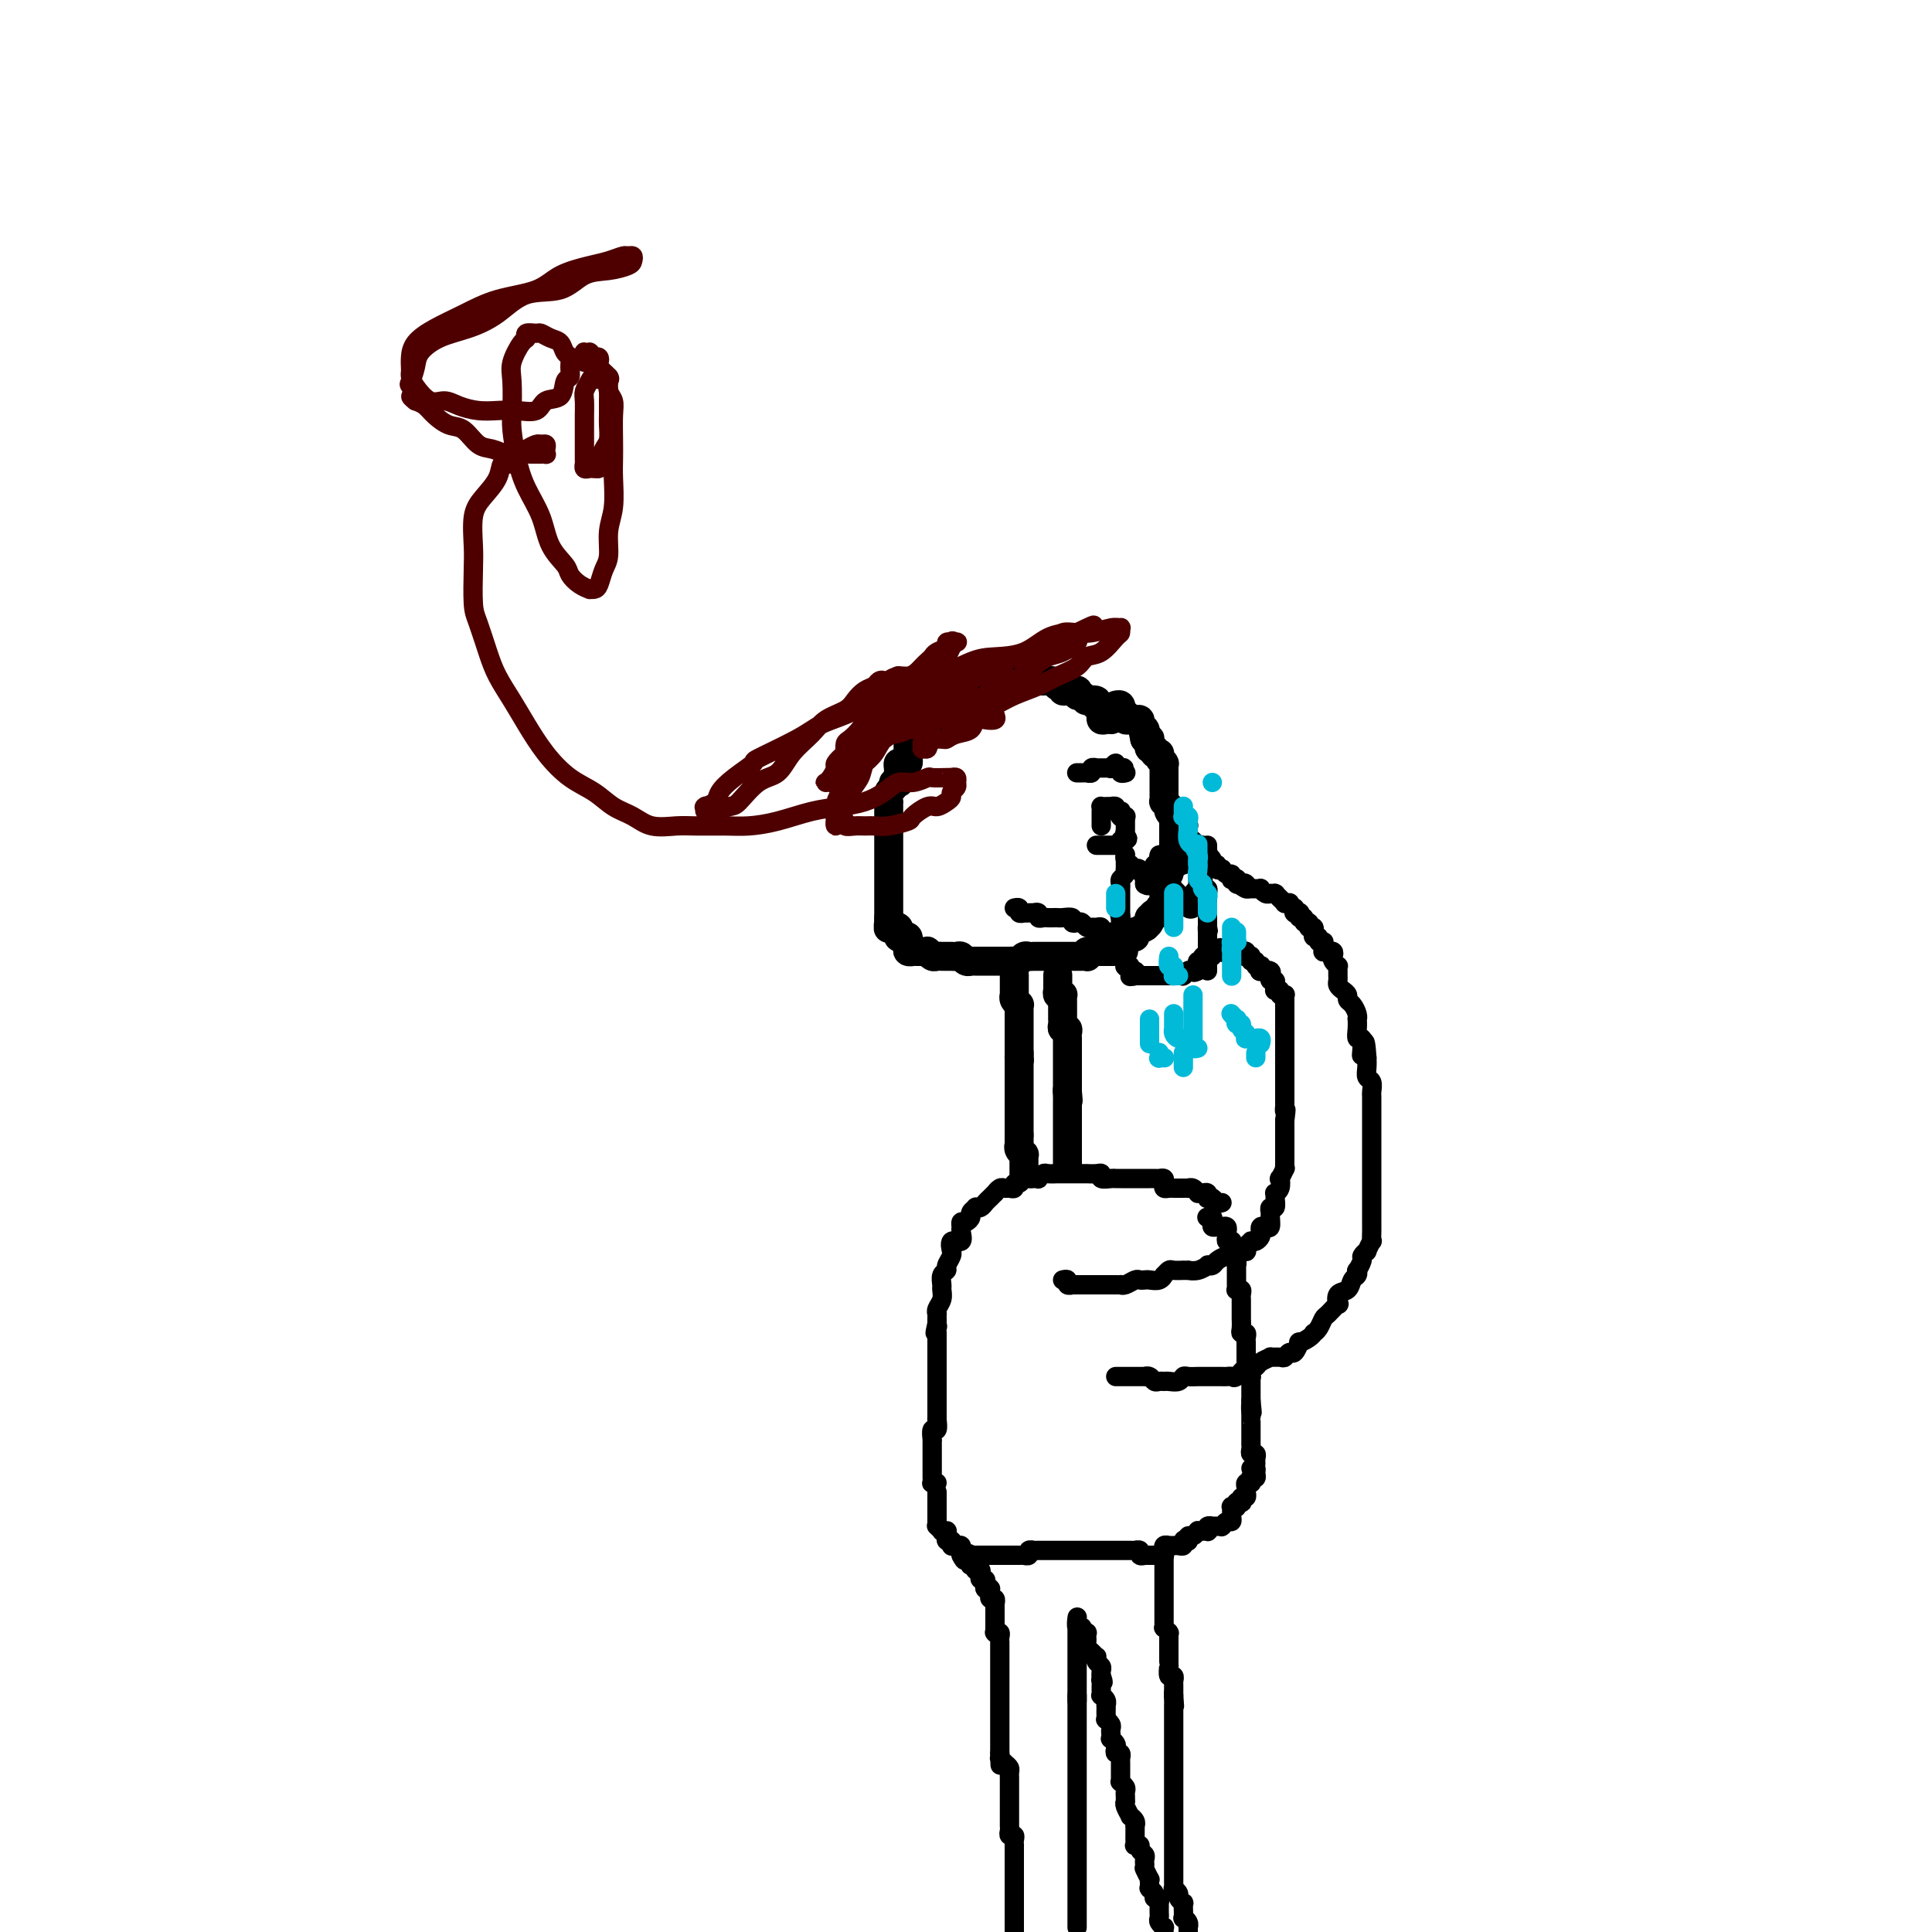 <svg viewBox='0 0 400 400' version='1.1' xmlns='http://www.w3.org/2000/svg' xmlns:xlink='http://www.w3.org/1999/xlink'><g fill='none' stroke='#000000' stroke-width='6' stroke-linecap='round' stroke-linejoin='round'><path d='M230,149c0.083,0.008 0.166,0.016 0,0c-0.166,-0.016 -0.580,-0.056 -1,0c-0.420,0.056 -0.845,0.208 -1,0c-0.155,-0.208 -0.041,-0.778 0,-1c0.041,-0.222 0.007,-0.098 0,0c-0.007,0.098 0.012,0.171 0,0c-0.012,-0.171 -0.054,-0.585 0,-1c0.054,-0.415 0.203,-0.829 0,-1c-0.203,-0.171 -0.758,-0.098 -1,0c-0.242,0.098 -0.170,0.222 0,0c0.170,-0.222 0.439,-0.791 0,-1c-0.439,-0.209 -1.584,-0.060 -2,0c-0.416,0.060 -0.101,0.031 0,0c0.101,-0.031 -0.012,-0.065 0,0c0.012,0.065 0.148,0.228 0,0c-0.148,-0.228 -0.579,-0.846 -1,-1c-0.421,-0.154 -0.830,0.155 -1,0c-0.170,-0.155 -0.101,-0.774 0,-1c0.101,-0.226 0.233,-0.060 0,0c-0.233,0.060 -0.832,0.012 -1,0c-0.168,-0.012 0.095,0.011 0,0c-0.095,-0.011 -0.547,-0.056 -1,0c-0.453,0.056 -0.905,0.212 -1,0c-0.095,-0.212 0.168,-0.793 0,-1c-0.168,-0.207 -0.767,-0.041 -1,0c-0.233,0.041 -0.100,-0.041 0,0c0.100,0.041 0.168,0.207 0,0c-0.168,-0.207 -0.570,-0.788 -1,-1c-0.430,-0.212 -0.886,-0.057 -1,0c-0.114,0.057 0.114,0.015 0,0c-0.114,-0.015 -0.569,-0.004 -1,0c-0.431,0.004 -0.836,0.001 -1,0c-0.164,-0.001 -0.086,-0.000 0,0c0.086,0.000 0.182,0.000 0,0c-0.182,-0.000 -0.640,-0.000 -1,0c-0.360,0.000 -0.622,0.000 -1,0c-0.378,-0.000 -0.872,-0.000 -1,0c-0.128,0.000 0.110,0.000 0,0c-0.110,-0.000 -0.569,-0.000 -1,0c-0.431,0.000 -0.833,0.000 -1,0c-0.167,-0.000 -0.100,-0.000 0,0c0.100,0.000 0.234,0.000 0,0c-0.234,-0.000 -0.837,-0.001 -1,0c-0.163,0.001 0.114,0.004 0,0c-0.114,-0.004 -0.618,-0.016 -1,0c-0.382,0.016 -0.641,0.061 -1,0c-0.359,-0.061 -0.817,-0.226 -1,0c-0.183,0.226 -0.090,0.844 0,1c0.090,0.156 0.178,-0.150 0,0c-0.178,0.150 -0.622,0.757 -1,1c-0.378,0.243 -0.689,0.121 -1,0'/><path d='M204,143c-2.636,0.552 -2.226,0.931 -2,1c0.226,0.069 0.268,-0.174 0,0c-0.268,0.174 -0.845,0.765 -1,1c-0.155,0.235 0.112,0.116 0,0c-0.112,-0.116 -0.605,-0.228 -1,0c-0.395,0.228 -0.694,0.797 -1,1c-0.306,0.203 -0.621,0.039 -1,0c-0.379,-0.039 -0.822,0.046 -1,0c-0.178,-0.046 -0.090,-0.224 0,0c0.090,0.224 0.183,0.848 0,1c-0.183,0.152 -0.640,-0.170 -1,0c-0.360,0.170 -0.622,0.830 -1,1c-0.378,0.170 -0.872,-0.151 -1,0c-0.128,0.151 0.109,0.773 0,1c-0.109,0.227 -0.565,0.060 -1,0c-0.435,-0.060 -0.848,-0.012 -1,0c-0.152,0.012 -0.044,-0.011 0,0c0.044,0.011 0.025,0.055 0,0c-0.025,-0.055 -0.057,-0.208 0,0c0.057,0.208 0.204,0.776 0,1c-0.204,0.224 -0.758,0.102 -1,0c-0.242,-0.102 -0.170,-0.185 0,0c0.170,0.185 0.439,0.638 0,1c-0.439,0.362 -1.585,0.633 -2,1c-0.415,0.367 -0.097,0.829 0,1c0.097,0.171 -0.027,0.050 0,0c0.027,-0.050 0.203,-0.028 0,0c-0.203,0.028 -0.787,0.063 -1,0c-0.213,-0.063 -0.057,-0.223 0,0c0.057,0.223 0.015,0.830 0,1c-0.015,0.170 -0.004,-0.095 0,0c0.004,0.095 0.002,0.551 0,1c-0.002,0.449 -0.003,0.891 0,1c0.003,0.109 0.011,-0.115 0,0c-0.011,0.115 -0.041,0.570 0,1c0.041,0.430 0.155,0.836 0,1c-0.155,0.164 -0.577,0.086 -1,0c-0.423,-0.086 -0.845,-0.180 -1,0c-0.155,0.180 -0.041,0.636 0,1c0.041,0.364 0.011,0.637 0,1c-0.011,0.363 -0.002,0.815 0,1c0.002,0.185 -0.004,0.101 0,0c0.004,-0.101 0.016,-0.220 0,0c-0.016,0.220 -0.061,0.779 0,1c0.061,0.221 0.226,0.106 0,0c-0.226,-0.106 -0.845,-0.201 -1,0c-0.155,0.201 0.155,0.699 0,1c-0.155,0.301 -0.774,0.404 -1,1c-0.226,0.596 -0.061,1.684 0,2c0.061,0.316 0.016,-0.142 0,0c-0.016,0.142 -0.004,0.883 0,1c0.004,0.117 0.001,-0.390 0,0c-0.001,0.390 -0.000,1.676 0,2c0.000,0.324 0.000,-0.313 0,0c-0.000,0.313 -0.000,1.575 0,2c0.000,0.425 0.000,0.011 0,0c-0.000,-0.011 -0.000,0.380 0,1c0.000,0.620 0.000,1.471 0,2c-0.000,0.529 -0.000,0.738 0,1c0.000,0.262 0.000,0.577 0,1c-0.000,0.423 -0.000,0.955 0,1c0.000,0.045 0.000,-0.396 0,0c-0.000,0.396 -0.000,1.631 0,2c0.000,0.369 0.000,-0.126 0,0c-0.000,0.126 -0.000,0.874 0,1c0.000,0.126 0.000,-0.370 0,0c-0.000,0.370 -0.000,1.606 0,2c0.000,0.394 0.000,-0.053 0,0c-0.000,0.053 -0.000,0.606 0,1c0.000,0.394 0.000,0.631 0,1c-0.000,0.369 -0.000,0.872 0,1c0.000,0.128 0.000,-0.119 0,0c0.000,0.119 -0.000,0.605 0,1c0.000,0.395 0.000,0.698 0,1c0.000,0.302 -0.000,0.603 0,1c0.000,0.397 0.000,0.890 0,1c0.000,0.110 -0.000,-0.163 0,0c0.000,0.163 0.000,0.761 0,1c0.000,0.239 0.000,0.120 0,0'/><path d='M184,190c-0.065,3.880 -0.228,1.579 0,1c0.228,-0.579 0.846,0.563 1,1c0.154,0.437 -0.155,0.169 0,0c0.155,-0.169 0.773,-0.238 1,0c0.227,0.238 0.064,0.782 0,1c-0.064,0.218 -0.027,0.110 0,0c0.027,-0.110 0.046,-0.222 0,0c-0.046,0.222 -0.156,0.777 0,1c0.156,0.223 0.578,0.112 1,0c0.422,-0.112 0.845,-0.227 1,0c0.155,0.227 0.042,0.796 0,1c-0.042,0.204 -0.012,0.044 0,0c0.012,-0.044 0.007,0.027 0,0c-0.007,-0.027 -0.017,-0.151 0,0c0.017,0.151 0.060,0.576 0,1c-0.060,0.424 -0.223,0.846 0,1c0.223,0.154 0.830,0.041 1,0c0.170,-0.041 -0.099,-0.011 0,0c0.099,0.011 0.566,0.003 1,0c0.434,-0.003 0.833,-0.002 1,0c0.167,0.002 0.100,0.004 0,0c-0.100,-0.004 -0.234,-0.015 0,0c0.234,0.015 0.836,0.057 1,0c0.164,-0.057 -0.111,-0.211 0,0c0.111,0.211 0.608,0.789 1,1c0.392,0.211 0.679,0.057 1,0c0.321,-0.057 0.678,-0.015 1,0c0.322,0.015 0.611,0.003 1,0c0.389,-0.003 0.877,0.003 1,0c0.123,-0.003 -0.121,-0.015 0,0c0.121,0.015 0.606,0.057 1,0c0.394,-0.057 0.698,-0.211 1,0c0.302,0.211 0.602,0.789 1,1c0.398,0.211 0.894,0.057 1,0c0.106,-0.057 -0.179,-0.015 0,0c0.179,0.015 0.821,0.004 1,0c0.179,-0.004 -0.106,-0.001 0,0c0.106,0.001 0.602,0.000 1,0c0.398,-0.000 0.698,-0.000 1,0c0.302,0.000 0.605,0.000 1,0c0.395,-0.000 0.880,-0.000 1,0c0.120,0.000 -0.126,0.000 0,0c0.126,-0.000 0.625,-0.000 1,0c0.375,0.000 0.625,0.001 1,0c0.375,-0.001 0.874,-0.004 1,0c0.126,0.004 -0.121,0.015 0,0c0.121,-0.015 0.610,-0.057 1,0c0.390,0.057 0.683,0.211 1,0c0.317,-0.211 0.660,-0.789 1,-1c0.340,-0.211 0.679,-0.057 1,0c0.321,0.057 0.625,0.015 1,0c0.375,-0.015 0.823,-0.004 1,0c0.177,0.004 0.084,0.001 0,0c-0.084,-0.001 -0.159,-0.000 0,0c0.159,0.000 0.551,0.000 1,0c0.449,-0.000 0.957,-0.000 1,0c0.043,0.000 -0.377,0.000 0,0c0.377,-0.000 1.550,-0.000 2,0c0.450,0.000 0.176,0.000 0,0c-0.176,-0.000 -0.253,-0.000 0,0c0.253,0.000 0.837,0.000 1,0c0.163,-0.000 -0.096,-0.000 0,0c0.096,0.000 0.548,0.000 1,0c0.452,-0.000 0.905,-0.000 1,0c0.095,0.000 -0.168,0.000 0,0c0.168,-0.000 0.767,-0.000 1,0c0.233,0.000 0.102,0.001 0,0c-0.102,-0.001 -0.173,-0.004 0,0c0.173,0.004 0.590,0.015 1,0c0.410,-0.015 0.813,-0.057 1,0c0.187,0.057 0.159,0.211 0,0c-0.159,-0.211 -0.449,-0.789 0,-1c0.449,-0.211 1.636,-0.057 2,0c0.364,0.057 -0.096,0.015 0,0c0.096,-0.015 0.747,-0.004 1,0c0.253,0.004 0.106,0.001 0,0c-0.106,-0.001 -0.173,-0.000 0,0c0.173,0.000 0.585,0.000 1,0c0.415,-0.000 0.833,-0.000 1,0c0.167,0.000 0.084,0.000 0,0'/><path d='M230,197c4.808,-0.265 1.828,0.072 1,0c-0.828,-0.072 0.495,-0.554 1,-1c0.505,-0.446 0.191,-0.856 0,-1c-0.191,-0.144 -0.257,-0.024 0,0c0.257,0.024 0.839,-0.050 1,0c0.161,0.050 -0.100,0.223 0,0c0.100,-0.223 0.561,-0.843 1,-1c0.439,-0.157 0.857,0.150 1,0c0.143,-0.150 0.010,-0.758 0,-1c-0.010,-0.242 0.101,-0.117 0,0c-0.101,0.117 -0.416,0.225 0,0c0.416,-0.225 1.562,-0.782 2,-1c0.438,-0.218 0.169,-0.096 0,0c-0.169,0.096 -0.239,0.166 0,0c0.239,-0.166 0.786,-0.566 1,-1c0.214,-0.434 0.096,-0.900 0,-1c-0.096,-0.100 -0.170,0.166 0,0c0.170,-0.166 0.585,-0.766 1,-1c0.415,-0.234 0.829,-0.104 1,0c0.171,0.104 0.098,0.181 0,0c-0.098,-0.181 -0.223,-0.622 0,-1c0.223,-0.378 0.792,-0.694 1,-1c0.208,-0.306 0.056,-0.602 0,-1c-0.056,-0.398 -0.015,-0.899 0,-1c0.015,-0.101 0.003,0.198 0,0c-0.003,-0.198 0.003,-0.893 0,-1c-0.003,-0.107 -0.015,0.374 0,0c0.015,-0.374 0.055,-1.602 0,-2c-0.055,-0.398 -0.207,0.033 0,0c0.207,-0.033 0.773,-0.530 1,-1c0.227,-0.470 0.113,-0.914 0,-1c-0.113,-0.086 -0.226,0.184 0,0c0.226,-0.184 0.793,-0.823 1,-1c0.207,-0.177 0.056,0.106 0,0c-0.056,-0.106 -0.015,-0.602 0,-1c0.015,-0.398 0.004,-0.699 0,-1c-0.004,-0.301 -0.001,-0.602 0,-1c0.001,-0.398 0.000,-0.894 0,-1c-0.000,-0.106 -0.000,0.178 0,0c0.000,-0.178 0.000,-0.817 0,-1c-0.000,-0.183 0.000,0.091 0,0c-0.000,-0.091 -0.000,-0.547 0,-1c0.000,-0.453 0.000,-0.904 0,-1c-0.000,-0.096 -0.000,0.163 0,0c0.000,-0.163 0.001,-0.747 0,-1c-0.001,-0.253 -0.004,-0.176 0,0c0.004,0.176 0.015,0.450 0,0c-0.015,-0.450 -0.057,-1.623 0,-2c0.057,-0.377 0.212,0.044 0,0c-0.212,-0.044 -0.793,-0.552 -1,-1c-0.207,-0.448 -0.041,-0.837 0,-1c0.041,-0.163 -0.041,-0.099 0,0c0.041,0.099 0.207,0.233 0,0c-0.207,-0.233 -0.788,-0.832 -1,-1c-0.212,-0.168 -0.057,0.096 0,0c0.057,-0.096 0.015,-0.552 0,-1c-0.015,-0.448 -0.004,-0.890 0,-1c0.004,-0.110 0.001,0.110 0,0c-0.001,-0.110 -0.000,-0.551 0,-1c0.000,-0.449 0.000,-0.908 0,-1c-0.000,-0.092 -0.000,0.181 0,0c0.000,-0.181 -0.000,-0.818 0,-1c0.000,-0.182 0.000,0.091 0,0c-0.000,-0.091 -0.000,-0.546 0,-1c0.000,-0.454 0.001,-0.905 0,-1c-0.001,-0.095 -0.004,0.168 0,0c0.004,-0.168 0.015,-0.767 0,-1c-0.015,-0.233 -0.057,-0.101 0,0c0.057,0.101 0.212,0.170 0,0c-0.212,-0.170 -0.793,-0.580 -1,-1c-0.207,-0.420 -0.040,-0.849 0,-1c0.040,-0.151 -0.046,-0.025 0,0c0.046,0.025 0.222,-0.050 0,0c-0.222,0.050 -0.844,0.225 -1,0c-0.156,-0.225 0.154,-0.849 0,-1c-0.154,-0.151 -0.773,0.170 -1,0c-0.227,-0.170 -0.064,-0.830 0,-1c0.064,-0.170 0.027,0.150 0,0c-0.027,-0.150 -0.046,-0.771 0,-1c0.046,-0.229 0.156,-0.065 0,0c-0.156,0.065 -0.578,0.033 -1,0'/><path d='M237,153c-0.928,-4.110 -0.248,-1.885 0,-1c0.248,0.885 0.062,0.431 0,0c-0.062,-0.431 -0.002,-0.837 0,-1c0.002,-0.163 -0.056,-0.082 0,0c0.056,0.082 0.226,0.166 0,0c-0.226,-0.166 -0.848,-0.581 -1,-1c-0.152,-0.419 0.166,-0.843 0,-1c-0.166,-0.157 -0.815,-0.046 -1,0c-0.185,0.046 0.095,0.026 0,0c-0.095,-0.026 -0.565,-0.060 -1,0c-0.435,0.060 -0.834,0.212 -1,0c-0.166,-0.212 -0.097,-0.788 0,-1c0.097,-0.212 0.222,-0.061 0,0c-0.222,0.061 -0.792,0.031 -1,0c-0.208,-0.031 -0.055,-0.065 0,0c0.055,0.065 0.011,0.228 0,0c-0.011,-0.228 0.011,-0.846 0,-1c-0.011,-0.154 -0.054,0.154 0,0c0.054,-0.154 0.207,-0.772 0,-1c-0.207,-0.228 -0.773,-0.065 -1,0c-0.227,0.065 -0.113,0.033 0,0'/><path d='M210,202c0.000,-0.119 0.000,-0.238 0,0c-0.000,0.238 -0.000,0.833 0,1c0.000,0.167 0.000,-0.095 0,0c-0.000,0.095 -0.000,0.548 0,1c0.000,0.452 0.000,0.905 0,1c-0.000,0.095 -0.001,-0.168 0,0c0.001,0.168 0.004,0.767 0,1c-0.004,0.233 -0.015,0.100 0,0c0.015,-0.100 0.057,-0.168 0,0c-0.057,0.168 -0.211,0.571 0,1c0.211,0.429 0.789,0.885 1,1c0.211,0.115 0.057,-0.109 0,0c-0.057,0.109 -0.015,0.551 0,1c0.015,0.449 0.004,0.904 0,1c-0.004,0.096 -0.001,-0.168 0,0c0.001,0.168 0.000,0.767 0,1c-0.000,0.233 -0.000,0.100 0,0c0.000,-0.100 0.000,-0.168 0,0c-0.000,0.168 -0.000,0.570 0,1c0.000,0.430 0.000,0.886 0,1c-0.000,0.114 -0.000,-0.114 0,0c0.000,0.114 0.000,0.570 0,1c-0.000,0.430 -0.000,0.832 0,1c0.000,0.168 0.000,0.100 0,0c-0.000,-0.100 -0.000,-0.233 0,0c0.000,0.233 0.000,0.833 0,1c-0.000,0.167 -0.000,-0.100 0,0c0.000,0.100 0.000,0.565 0,1c-0.000,0.435 -0.000,0.838 0,1c0.000,0.162 0.000,0.081 0,0'/><path d='M211,218c0.155,2.699 0.041,1.445 0,1c-0.041,-0.445 -0.011,-0.081 0,0c0.011,0.081 0.003,-0.119 0,0c-0.003,0.119 -0.001,0.558 0,1c0.001,0.442 0.000,0.888 0,1c-0.000,0.112 -0.000,-0.110 0,0c0.000,0.110 0.000,0.552 0,1c-0.000,0.448 -0.000,0.903 0,1c0.000,0.097 0.000,-0.162 0,0c-0.000,0.162 -0.000,0.747 0,1c0.000,0.253 0.000,0.176 0,0c-0.000,-0.176 -0.000,-0.450 0,0c0.000,0.450 0.000,1.623 0,2c-0.000,0.377 -0.000,-0.044 0,0c0.000,0.044 0.000,0.552 0,1c-0.000,0.448 -0.000,0.837 0,1c0.000,0.163 0.000,0.099 0,0c-0.000,-0.099 -0.000,-0.233 0,0c0.000,0.233 0.000,0.832 0,1c-0.000,0.168 -0.000,-0.096 0,0c0.000,0.096 0.000,0.551 0,1c-0.000,0.449 -0.000,0.891 0,1c0.000,0.109 0.000,-0.115 0,0c0.000,0.115 0.000,0.571 0,1c0.000,0.429 0.000,0.832 0,1c0.000,0.168 0.000,0.100 0,0c0.000,-0.100 0.000,-0.233 0,0c0.000,0.233 0.000,0.832 0,1c0.000,0.168 0.000,-0.095 0,0c0.000,0.095 0.000,0.547 0,1'/><path d='M211,235c0.000,2.872 0.000,1.554 0,1c-0.000,-0.554 -0.001,-0.342 0,0c0.001,0.342 0.004,0.814 0,1c-0.004,0.186 -0.015,0.088 0,0c0.015,-0.088 0.057,-0.164 0,0c-0.057,0.164 -0.211,0.570 0,1c0.211,0.430 0.789,0.886 1,1c0.211,0.114 0.057,-0.114 0,0c-0.057,0.114 -0.015,0.571 0,1c0.015,0.429 0.004,0.832 0,1c-0.004,0.168 -0.001,0.101 0,0c0.001,-0.101 0.000,-0.237 0,0c-0.000,0.237 -0.000,0.847 0,1c0.000,0.153 0.000,-0.151 0,0c-0.000,0.151 -0.000,0.757 0,1c0.000,0.243 0.000,0.121 0,0'/><path d='M219,202c0.000,-0.119 0.000,-0.238 0,0c-0.000,0.238 -0.000,0.835 0,1c0.000,0.165 0.000,-0.100 0,0c-0.000,0.100 -0.001,0.566 0,1c0.001,0.434 0.004,0.834 0,1c-0.004,0.166 -0.015,0.096 0,0c0.015,-0.096 0.057,-0.219 0,0c-0.057,0.219 -0.211,0.780 0,1c0.211,0.220 0.789,0.098 1,0c0.211,-0.098 0.057,-0.170 0,0c-0.057,0.170 -0.015,0.584 0,1c0.015,0.416 0.004,0.833 0,1c-0.004,0.167 -0.001,0.082 0,0c0.001,-0.082 0.000,-0.162 0,0c-0.000,0.162 -0.000,0.565 0,1c0.000,0.435 -0.000,0.900 0,1c0.000,0.100 0.000,-0.167 0,0c-0.000,0.167 -0.001,0.767 0,1c0.001,0.233 0.004,0.100 0,0c-0.004,-0.100 -0.015,-0.168 0,0c0.015,0.168 0.057,0.571 0,1c-0.057,0.429 -0.211,0.885 0,1c0.211,0.115 0.789,-0.110 1,0c0.211,0.110 0.057,0.554 0,1c-0.057,0.446 -0.015,0.894 0,1c0.015,0.106 0.004,-0.130 0,0c-0.004,0.130 -0.001,0.627 0,1c0.001,0.373 0.000,0.622 0,1c-0.000,0.378 -0.000,0.885 0,1c0.000,0.115 0.000,-0.163 0,0c-0.000,0.163 -0.000,0.766 0,1c0.000,0.234 0.000,0.101 0,0c-0.000,-0.101 -0.000,-0.168 0,0c0.000,0.168 0.000,0.571 0,1c-0.000,0.429 -0.000,0.885 0,1c0.000,0.115 0.000,-0.109 0,0c-0.000,0.109 -0.000,0.551 0,1c0.000,0.449 0.000,0.904 0,1c-0.000,0.096 -0.000,-0.167 0,0c0.000,0.167 0.000,0.766 0,1c-0.000,0.234 -0.000,0.104 0,0c0.000,-0.104 0.000,-0.182 0,0c-0.000,0.182 -0.000,0.623 0,1c0.000,0.377 0.000,0.688 0,1'/><path d='M221,226c0.309,3.668 0.083,0.838 0,0c-0.083,-0.838 -0.022,0.315 0,1c0.022,0.685 0.006,0.901 0,1c-0.006,0.099 -0.002,0.082 0,0c0.002,-0.082 0.000,-0.228 0,0c-0.000,0.228 -0.000,0.831 0,1c0.000,0.169 0.000,-0.096 0,0c-0.000,0.096 -0.000,0.551 0,1c0.000,0.449 0.000,0.891 0,1c-0.000,0.109 -0.000,-0.115 0,0c0.000,0.115 0.000,0.571 0,1c-0.000,0.429 -0.000,0.832 0,1c0.000,0.168 0.000,0.100 0,0c-0.000,-0.100 -0.000,-0.233 0,0c0.000,0.233 0.000,0.832 0,1c-0.000,0.168 -0.000,-0.095 0,0c0.000,0.095 0.000,0.548 0,1c-0.000,0.452 -0.000,0.904 0,1c0.000,0.096 0.000,-0.163 0,0c-0.000,0.163 -0.000,0.747 0,1c0.000,0.253 0.000,0.176 0,0c-0.000,-0.176 -0.000,-0.450 0,0c0.000,0.450 -0.000,1.623 0,2c0.000,0.377 -0.000,-0.043 0,0c0.000,0.043 -0.000,0.550 0,1c0.000,0.450 -0.000,0.843 0,1c0.000,0.157 0.000,0.079 0,0'/></g>
<g fill='none' stroke='#000000' stroke-width='4' stroke-linecap='round' stroke-linejoin='round'><path d='M223,160c0.022,-0.000 0.043,-0.000 0,0c-0.043,0.000 -0.151,0.001 0,0c0.151,-0.001 0.561,-0.004 1,0c0.439,0.004 0.906,0.015 1,0c0.094,-0.015 -0.186,-0.057 0,0c0.186,0.057 0.838,0.211 1,0c0.162,-0.211 -0.167,-0.789 0,-1c0.167,-0.211 0.830,-0.057 1,0c0.170,0.057 -0.151,0.015 0,0c0.151,-0.015 0.775,-0.004 1,0c0.225,0.004 0.050,0.001 0,0c-0.050,-0.001 0.024,0.001 0,0c-0.024,-0.001 -0.146,-0.005 0,0c0.146,0.005 0.560,0.019 1,0c0.440,-0.019 0.906,-0.072 1,0c0.094,0.072 -0.185,0.268 0,0c0.185,-0.268 0.833,-1.000 1,-1c0.167,-0.000 -0.147,0.731 0,1c0.147,0.269 0.756,0.077 1,0c0.244,-0.077 0.122,-0.038 0,0'/><path d='M232,159c1.388,-0.138 0.358,0.015 0,0c-0.358,-0.015 -0.043,-0.200 0,0c0.043,0.200 -0.184,0.786 0,1c0.184,0.214 0.780,0.058 1,0c0.220,-0.058 0.063,-0.016 0,0c-0.063,0.016 -0.031,0.008 0,0'/><path d='M233,169c0.114,0.008 0.228,0.016 0,0c-0.228,-0.016 -0.797,-0.056 -1,0c-0.203,0.056 -0.039,0.207 0,0c0.039,-0.207 -0.046,-0.774 0,-1c0.046,-0.226 0.223,-0.113 0,0c-0.223,0.113 -0.847,0.226 -1,0c-0.153,-0.226 0.166,-0.793 0,-1c-0.166,-0.207 -0.815,-0.056 -1,0c-0.185,0.056 0.094,0.018 0,0c-0.094,-0.018 -0.561,-0.015 -1,0c-0.439,0.015 -0.850,0.042 -1,0c-0.150,-0.042 -0.040,-0.152 0,0c0.040,0.152 0.011,0.566 0,1c-0.011,0.434 -0.003,0.887 0,1c0.003,0.113 0.001,-0.114 0,0c-0.001,0.114 -0.000,0.569 0,1c0.000,0.431 0.000,0.837 0,1c-0.000,0.163 -0.000,0.081 0,0'/><path d='M227,175c0.417,-0.000 0.834,-0.000 1,0c0.166,0.000 0.082,0.000 0,0c-0.082,-0.000 -0.163,-0.000 0,0c0.163,0.000 0.569,0.000 1,0c0.431,-0.000 0.886,-0.000 1,0c0.114,0.000 -0.113,0.001 0,0c0.113,-0.001 0.565,-0.004 1,0c0.435,0.004 0.852,0.015 1,0c0.148,-0.015 0.026,-0.057 0,0c-0.026,0.057 0.045,0.211 0,0c-0.045,-0.211 -0.204,-0.788 0,-1c0.204,-0.212 0.773,-0.061 1,0c0.227,0.061 0.114,0.030 0,0'/><path d='M233,174c0.928,-0.322 0.249,-0.626 0,-1c-0.249,-0.374 -0.067,-0.819 0,-1c0.067,-0.181 0.018,-0.100 0,0c-0.018,0.100 -0.005,0.219 0,0c0.005,-0.219 0.001,-0.777 0,-1c-0.001,-0.223 -0.000,-0.111 0,0c0.000,0.111 0.000,0.222 0,0c-0.000,-0.222 -0.000,-0.778 0,-1c0.000,-0.222 0.000,-0.111 0,0'/><path d='M232,193c0.089,0.001 0.177,0.001 0,0c-0.177,-0.001 -0.621,-0.004 -1,0c-0.379,0.004 -0.693,0.015 -1,0c-0.307,-0.015 -0.607,-0.057 -1,0c-0.393,0.057 -0.879,0.212 -1,0c-0.121,-0.212 0.122,-0.793 0,-1c-0.122,-0.207 -0.610,-0.042 -1,0c-0.390,0.042 -0.683,-0.040 -1,0c-0.317,0.040 -0.657,0.203 -1,0c-0.343,-0.203 -0.687,-0.772 -1,-1c-0.313,-0.228 -0.595,-0.114 -1,0c-0.405,0.114 -0.935,0.227 -1,0c-0.065,-0.227 0.333,-0.793 0,-1c-0.333,-0.207 -1.398,-0.056 -2,0c-0.602,0.056 -0.740,0.016 -1,0c-0.260,-0.016 -0.643,-0.008 -1,0c-0.357,0.008 -0.688,0.016 -1,0c-0.312,-0.016 -0.605,-0.057 -1,0c-0.395,0.057 -0.893,0.211 -1,0c-0.107,-0.211 0.178,-0.789 0,-1c-0.178,-0.211 -0.817,-0.057 -1,0c-0.183,0.057 0.091,0.016 0,0c-0.091,-0.016 -0.545,-0.008 -1,0c-0.455,0.008 -0.910,0.016 -1,0c-0.090,-0.016 0.186,-0.057 0,0c-0.186,0.057 -0.833,0.211 -1,0c-0.167,-0.211 0.147,-0.788 0,-1c-0.147,-0.212 -0.756,-0.061 -1,0c-0.244,0.061 -0.122,0.030 0,0'/><path d='M253,249c-0.339,0.111 -0.679,0.222 -1,0c-0.321,-0.222 -0.625,-0.777 -1,-1c-0.375,-0.223 -0.822,-0.112 -1,0c-0.178,0.112 -0.085,0.227 0,0c0.085,-0.227 0.164,-0.797 0,-1c-0.164,-0.203 -0.570,-0.040 -1,0c-0.430,0.040 -0.885,-0.042 -1,0c-0.115,0.042 0.110,0.207 0,0c-0.110,-0.207 -0.554,-0.788 -1,-1c-0.446,-0.212 -0.894,-0.057 -1,0c-0.106,0.057 0.130,0.015 0,0c-0.130,-0.015 -0.626,-0.004 -1,0c-0.374,0.004 -0.626,0.002 -1,0c-0.374,-0.002 -0.871,-0.003 -1,0c-0.129,0.003 0.110,0.011 0,0c-0.110,-0.011 -0.568,-0.041 -1,0c-0.432,0.041 -0.837,0.155 -1,0c-0.163,-0.155 -0.085,-0.577 0,-1c0.085,-0.423 0.176,-0.845 0,-1c-0.176,-0.155 -0.621,-0.041 -1,0c-0.379,0.041 -0.693,0.011 -1,0c-0.307,-0.011 -0.607,-0.003 -1,0c-0.393,0.003 -0.879,0.001 -1,0c-0.121,-0.001 0.122,-0.000 0,0c-0.122,0.000 -0.610,0.000 -1,0c-0.390,-0.000 -0.682,0.000 -1,0c-0.318,-0.000 -0.661,-0.000 -1,0c-0.339,0.000 -0.673,0.001 -1,0c-0.327,-0.001 -0.648,-0.004 -1,0c-0.352,0.004 -0.737,0.015 -1,0c-0.263,-0.015 -0.404,-0.057 -1,0c-0.596,0.057 -1.646,0.211 -2,0c-0.354,-0.211 -0.012,-0.789 0,-1c0.012,-0.211 -0.307,-0.057 -1,0c-0.693,0.057 -1.762,0.015 -2,0c-0.238,-0.015 0.354,-0.004 0,0c-0.354,0.004 -1.654,0.001 -2,0c-0.346,-0.001 0.263,-0.000 0,0c-0.263,0.000 -1.398,0.000 -2,0c-0.602,-0.000 -0.672,-0.001 -1,0c-0.328,0.001 -0.915,0.004 -1,0c-0.085,-0.004 0.332,-0.015 0,0c-0.332,0.015 -1.412,0.057 -2,0c-0.588,-0.057 -0.682,-0.211 -1,0c-0.318,0.211 -0.859,0.788 -1,1c-0.141,0.212 0.117,0.061 0,0c-0.117,-0.061 -0.610,-0.031 -1,0c-0.390,0.031 -0.678,0.065 -1,0c-0.322,-0.065 -0.678,-0.228 -1,0c-0.322,0.228 -0.611,0.846 -1,1c-0.389,0.154 -0.877,-0.156 -1,0c-0.123,0.156 0.121,0.778 0,1c-0.121,0.222 -0.606,0.045 -1,0c-0.394,-0.045 -0.697,0.044 -1,0c-0.303,-0.044 -0.606,-0.219 -1,0c-0.394,0.219 -0.879,0.833 -1,1c-0.121,0.167 0.121,-0.113 0,0c-0.121,0.113 -0.606,0.618 -1,1c-0.394,0.382 -0.698,0.641 -1,1c-0.302,0.359 -0.602,0.817 -1,1c-0.398,0.183 -0.894,0.092 -1,0c-0.106,-0.092 0.178,-0.183 0,0c-0.178,0.183 -0.818,0.641 -1,1c-0.182,0.359 0.094,0.620 0,1c-0.094,0.380 -0.559,0.881 -1,1c-0.441,0.119 -0.858,-0.142 -1,0c-0.142,0.142 -0.010,0.687 0,1c0.010,0.313 -0.103,0.395 0,1c0.103,0.605 0.421,1.733 0,2c-0.421,0.267 -1.581,-0.328 -2,0c-0.419,0.328 -0.097,1.580 0,2c0.097,0.420 -0.030,0.009 0,0c0.030,-0.009 0.218,0.383 0,1c-0.218,0.617 -0.843,1.460 -1,2c-0.157,0.540 0.155,0.777 0,1c-0.155,0.223 -0.777,0.430 -1,1c-0.223,0.570 -0.046,1.502 0,2c0.046,0.498 -0.040,0.564 0,1c0.040,0.436 0.207,1.244 0,2c-0.207,0.756 -0.788,1.459 -1,2c-0.212,0.541 -0.057,0.918 0,1c0.057,0.082 0.015,-0.132 0,0c-0.015,0.132 -0.004,0.609 0,1c0.004,0.391 0.002,0.695 0,1'/><path d='M194,274c-0.774,3.338 -0.207,1.682 0,1c0.207,-0.682 0.056,-0.389 0,0c-0.056,0.389 -0.015,0.874 0,1c0.015,0.126 0.004,-0.107 0,0c-0.004,0.107 -0.001,0.555 0,1c0.001,0.445 0.000,0.889 0,1c-0.000,0.111 -0.000,-0.110 0,0c0.000,0.110 0.000,0.552 0,1c-0.000,0.448 -0.000,0.903 0,1c0.000,0.097 0.000,-0.162 0,0c-0.000,0.162 -0.000,0.747 0,1c0.000,0.253 0.000,0.176 0,0c-0.000,-0.176 -0.000,-0.450 0,0c0.000,0.450 0.000,1.623 0,2c-0.000,0.377 -0.000,-0.044 0,0c0.000,0.044 -0.000,0.552 0,1c0.000,0.448 0.000,0.837 0,1c-0.000,0.163 -0.000,0.099 0,0c0.000,-0.099 0.000,-0.234 0,0c-0.000,0.234 -0.000,0.836 0,1c0.000,0.164 0.000,-0.111 0,0c-0.000,0.111 -0.000,0.606 0,1c0.000,0.394 0.000,0.687 0,1c-0.000,0.313 -0.000,0.648 0,1c0.000,0.352 0.000,0.722 0,1c-0.000,0.278 -0.000,0.465 0,1c0.000,0.535 0.001,1.419 0,2c-0.001,0.581 -0.004,0.857 0,1c0.004,0.143 0.015,0.151 0,0c-0.015,-0.151 -0.057,-0.461 0,0c0.057,0.461 0.211,1.692 0,2c-0.211,0.308 -0.789,-0.306 -1,0c-0.211,0.306 -0.057,1.531 0,2c0.057,0.469 0.015,0.181 0,0c-0.015,-0.181 -0.004,-0.256 0,0c0.004,0.256 0.001,0.842 0,1c-0.001,0.158 -0.000,-0.111 0,0c0.000,0.111 0.000,0.603 0,1c-0.000,0.397 -0.000,0.698 0,1c0.000,0.302 0.000,0.605 0,1c-0.000,0.395 0.000,0.880 0,1c-0.000,0.120 -0.000,-0.127 0,0c0.000,0.127 0.000,0.626 0,1c-0.000,0.374 -0.001,0.622 0,1c0.001,0.378 0.004,0.886 0,1c-0.004,0.114 -0.015,-0.166 0,0c0.015,0.166 0.056,0.776 0,1c-0.056,0.224 -0.207,0.060 0,0c0.207,-0.060 0.774,-0.017 1,0c0.226,0.017 0.113,0.009 0,0'/><path d='M250,252c-0.112,0.022 -0.223,0.044 0,0c0.223,-0.044 0.782,-0.156 1,0c0.218,0.156 0.096,0.578 0,1c-0.096,0.422 -0.166,0.844 0,1c0.166,0.156 0.566,0.046 1,0c0.434,-0.046 0.901,-0.027 1,0c0.099,0.027 -0.169,0.063 0,0c0.169,-0.063 0.776,-0.223 1,0c0.224,0.223 0.064,0.831 0,1c-0.064,0.169 -0.031,-0.099 0,0c0.031,0.099 0.061,0.565 0,1c-0.061,0.435 -0.212,0.838 0,1c0.212,0.162 0.789,0.082 1,0c0.211,-0.082 0.057,-0.167 0,0c-0.057,0.167 -0.015,0.584 0,1c0.015,0.416 0.004,0.830 0,1c-0.004,0.170 -0.002,0.098 0,0c0.002,-0.098 0.004,-0.220 0,0c-0.004,0.220 -0.015,0.781 0,1c0.015,0.219 0.057,0.096 0,0c-0.057,-0.096 -0.211,-0.166 0,0c0.211,0.166 0.789,0.566 1,1c0.211,0.434 0.057,0.900 0,1c-0.057,0.100 -0.015,-0.167 0,0c0.015,0.167 0.004,0.769 0,1c-0.004,0.231 -0.001,0.090 0,0c0.001,-0.090 -0.001,-0.129 0,0c0.001,0.129 0.004,0.426 0,1c-0.004,0.574 -0.015,1.425 0,2c0.015,0.575 0.057,0.875 0,1c-0.057,0.125 -0.211,0.075 0,0c0.211,-0.075 0.789,-0.175 1,0c0.211,0.175 0.057,0.624 0,1c-0.057,0.376 -0.015,0.679 0,1c0.015,0.321 0.004,0.659 0,1c-0.004,0.341 -0.001,0.686 0,1c0.001,0.314 -0.001,0.596 0,1c0.001,0.404 0.004,0.931 0,1c-0.004,0.069 -0.015,-0.319 0,0c0.015,0.319 0.057,1.344 0,2c-0.057,0.656 -0.211,0.944 0,1c0.211,0.056 0.789,-0.121 1,0c0.211,0.121 0.057,0.539 0,1c-0.057,0.461 -0.015,0.965 0,1c0.015,0.035 0.004,-0.398 0,0c-0.004,0.398 -0.001,1.626 0,2c0.001,0.374 0.001,-0.107 0,0c-0.001,0.107 -0.001,0.802 0,1c0.001,0.198 0.004,-0.101 0,0c-0.004,0.101 -0.015,0.602 0,1c0.015,0.398 0.057,0.694 0,1c-0.057,0.306 -0.211,0.622 0,1c0.211,0.378 0.789,0.819 1,1c0.211,0.181 0.057,0.104 0,0c-0.057,-0.104 -0.015,-0.234 0,0c0.015,0.234 0.004,0.831 0,1c-0.004,0.169 -0.001,-0.091 0,0c0.001,0.091 0.000,0.532 0,1c-0.000,0.468 -0.000,0.962 0,1c0.000,0.038 0.000,-0.382 0,0c-0.000,0.382 -0.000,1.564 0,2c0.000,0.436 0.000,0.124 0,0c-0.000,-0.124 -0.000,-0.062 0,0'/><path d='M259,290c0.464,4.433 0.124,1.516 0,1c-0.124,-0.516 -0.033,1.368 0,2c0.033,0.632 0.009,0.011 0,0c-0.009,-0.011 -0.002,0.588 0,1c0.002,0.412 0.001,0.636 0,1c-0.001,0.364 -0.000,0.867 0,1c0.000,0.133 0.000,-0.104 0,0c-0.000,0.104 -0.000,0.549 0,1c0.000,0.451 0.000,0.908 0,1c-0.000,0.092 -0.001,-0.182 0,0c0.001,0.182 0.004,0.818 0,1c-0.004,0.182 -0.015,-0.092 0,0c0.015,0.092 0.057,0.550 0,1c-0.057,0.450 -0.211,0.891 0,1c0.211,0.109 0.789,-0.114 1,0c0.211,0.114 0.057,0.567 0,1c-0.057,0.433 -0.015,0.847 0,1c0.015,0.153 0.004,0.044 0,0c-0.004,-0.044 -0.002,-0.022 0,0'/><path d='M194,309c-0.000,-0.081 -0.000,-0.162 0,0c0.000,0.162 0.000,0.565 0,1c-0.000,0.435 -0.000,0.900 0,1c0.000,0.100 0.000,-0.167 0,0c-0.000,0.167 -0.000,0.767 0,1c0.000,0.233 0.000,0.100 0,0c-0.000,-0.100 -0.000,-0.168 0,0c0.000,0.168 0.000,0.571 0,1c-0.000,0.429 -0.000,0.886 0,1c0.000,0.114 0.000,-0.113 0,0c-0.000,0.113 -0.001,0.565 0,1c0.001,0.435 0.004,0.852 0,1c-0.004,0.148 -0.016,0.025 0,0c0.016,-0.025 0.061,0.046 0,0c-0.061,-0.046 -0.227,-0.209 0,0c0.227,0.209 0.846,0.791 1,1c0.154,0.209 -0.156,0.046 0,0c0.156,-0.046 0.778,0.026 1,0c0.222,-0.026 0.046,-0.150 0,0c-0.046,0.150 0.040,0.575 0,1c-0.040,0.425 -0.207,0.850 0,1c0.207,0.150 0.788,0.026 1,0c0.212,-0.026 0.056,0.045 0,0c-0.056,-0.045 -0.012,-0.208 0,0c0.012,0.208 -0.007,0.787 0,1c0.007,0.213 0.040,0.060 0,0c-0.040,-0.060 -0.154,-0.026 0,0c0.154,0.026 0.577,0.046 1,0c0.423,-0.046 0.845,-0.157 1,0c0.155,0.157 0.042,0.581 0,1c-0.042,0.419 -0.012,0.834 0,1c0.012,0.166 0.006,0.083 0,0'/><path d='M199,322c0.939,2.029 0.788,0.600 1,0c0.212,-0.600 0.788,-0.371 1,0c0.212,0.371 0.061,0.883 0,1c-0.061,0.117 -0.030,-0.161 0,0c0.030,0.161 0.061,0.761 0,1c-0.061,0.239 -0.212,0.117 0,0c0.212,-0.117 0.788,-0.227 1,0c0.212,0.227 0.061,0.792 0,1c-0.061,0.208 -0.030,0.058 0,0c0.030,-0.058 0.060,-0.026 0,0c-0.060,0.026 -0.208,0.045 0,0c0.208,-0.045 0.774,-0.153 1,0c0.226,0.153 0.112,0.566 0,1c-0.112,0.434 -0.222,0.887 0,1c0.222,0.113 0.778,-0.114 1,0c0.222,0.114 0.112,0.571 0,1c-0.112,0.429 -0.226,0.832 0,1c0.226,0.168 0.792,0.102 1,0c0.208,-0.102 0.060,-0.238 0,0c-0.060,0.238 -0.030,0.852 0,1c0.030,0.148 0.061,-0.170 0,0c-0.061,0.170 -0.212,0.830 0,1c0.212,0.170 0.789,-0.148 1,0c0.211,0.148 0.057,0.761 0,1c-0.057,0.239 -0.015,0.103 0,0c0.015,-0.103 0.004,-0.172 0,0c-0.004,0.172 -0.001,0.586 0,1c0.001,0.414 0.000,0.829 0,1c-0.000,0.171 -0.000,0.098 0,0c0.000,-0.098 0.000,-0.219 0,0c-0.000,0.219 -0.000,0.780 0,1c0.000,0.220 0.000,0.100 0,0c-0.000,-0.100 -0.000,-0.181 0,0c0.000,0.181 0.000,0.623 0,1c-0.000,0.377 -0.000,0.688 0,1'/><path d='M206,337c0.001,0.867 0.004,0.036 0,0c-0.004,-0.036 -0.015,0.725 0,1c0.015,0.275 0.057,0.064 0,0c-0.057,-0.064 -0.211,0.021 0,0c0.211,-0.021 0.789,-0.146 1,0c0.211,0.146 0.057,0.565 0,1c-0.057,0.435 -0.015,0.887 0,1c0.015,0.113 0.004,-0.114 0,0c-0.004,0.114 -0.001,0.571 0,1c0.001,0.429 0.000,0.832 0,1c-0.000,0.168 -0.000,0.100 0,0c0.000,-0.100 0.000,-0.233 0,0c-0.000,0.233 -0.000,0.832 0,1c0.000,0.168 0.000,-0.096 0,0c-0.000,0.096 -0.000,0.551 0,1c0.000,0.449 0.000,0.891 0,1c-0.000,0.109 -0.000,-0.115 0,0c0.000,0.115 0.000,0.571 0,1c-0.000,0.429 -0.000,0.832 0,1c0.000,0.168 0.000,0.100 0,0c-0.000,-0.100 -0.000,-0.233 0,0c0.000,0.233 0.000,0.832 0,1c-0.000,0.168 -0.000,-0.095 0,0c0.000,0.095 0.000,0.547 0,1c-0.000,0.453 -0.000,0.905 0,1c0.000,0.095 0.000,-0.168 0,0c-0.000,0.168 -0.000,0.767 0,1c0.000,0.233 0.000,0.100 0,0c-0.000,-0.100 0.000,-0.167 0,0c0.000,0.167 0.000,0.569 0,1c0.000,0.431 0.000,0.890 0,1c0.000,0.110 0.000,-0.128 0,0c0.000,0.128 0.000,0.622 0,1c0.000,0.378 0.000,0.640 0,1c0.000,0.360 0.000,0.818 0,1c0.000,0.182 0.000,0.086 0,0c0.000,-0.086 0.000,-0.164 0,0c0.000,0.164 0.000,0.570 0,1c0.000,0.430 0.000,0.885 0,1c0.000,0.115 0.000,-0.109 0,0c0.000,0.109 0.000,0.550 0,1c0.000,0.450 0.000,0.908 0,1c0.000,0.092 0.000,-0.182 0,0c0.000,0.182 0.000,0.819 0,1c0.000,0.181 0.000,-0.096 0,0c0.000,0.096 0.000,0.564 0,1c0.000,0.436 0.000,0.839 0,1c0.000,0.161 0.000,0.081 0,0'/><path d='M207,363c0.152,4.245 0.030,1.859 0,1c-0.030,-0.859 0.030,-0.189 0,0c-0.030,0.189 -0.152,-0.103 0,0c0.152,0.103 0.577,0.601 1,1c0.423,0.399 0.846,0.699 1,1c0.154,0.301 0.041,0.602 0,1c-0.041,0.398 -0.011,0.894 0,1c0.011,0.106 0.003,-0.179 0,0c-0.003,0.179 -0.001,0.821 0,1c0.001,0.179 0.000,-0.106 0,0c-0.000,0.106 -0.000,0.602 0,1c0.000,0.398 0.000,0.698 0,1c-0.000,0.302 -0.000,0.606 0,1c0.000,0.394 0.000,0.879 0,1c-0.000,0.121 -0.000,-0.123 0,0c0.000,0.123 0.000,0.611 0,1c-0.000,0.389 -0.000,0.678 0,1c0.000,0.322 0.000,0.677 0,1c-0.000,0.323 -0.001,0.612 0,1c0.001,0.388 0.004,0.874 0,1c-0.004,0.126 -0.015,-0.107 0,0c0.015,0.107 0.057,0.554 0,1c-0.057,0.446 -0.211,0.889 0,1c0.211,0.111 0.789,-0.111 1,0c0.211,0.111 0.057,0.556 0,1c-0.057,0.444 -0.015,0.889 0,1c0.015,0.111 0.004,-0.111 0,0c-0.004,0.111 -0.001,0.555 0,1c0.001,0.445 0.000,0.890 0,1c-0.000,0.110 -0.000,-0.115 0,0c0.000,0.115 0.000,0.570 0,1c-0.000,0.430 -0.000,0.836 0,1c0.000,0.164 0.000,0.086 0,0c-0.000,-0.086 -0.000,-0.182 0,0c0.000,0.182 0.000,0.640 0,1c-0.000,0.360 -0.000,0.622 0,1c0.000,0.378 0.000,0.872 0,1c-0.000,0.128 -0.000,-0.110 0,0c0.000,0.110 0.000,0.570 0,1c-0.000,0.430 -0.000,0.831 0,1c0.000,0.169 0.000,0.106 0,0c-0.000,-0.106 -0.000,-0.254 0,0c0.000,0.254 0.000,0.909 0,1c-0.000,0.091 -0.000,-0.382 0,0c0.000,0.382 0.000,1.618 0,2c-0.000,0.382 -0.000,-0.091 0,0c0.000,0.091 0.000,0.746 0,1c0.000,0.254 0.000,0.106 0,0c0.000,-0.106 0.000,-0.169 0,0c0.000,0.169 0.000,0.571 0,1c0.000,0.429 0.000,0.885 0,1c0.000,0.115 0.000,-0.110 0,0c0.000,0.110 0.000,0.555 0,1c0.000,0.445 0.000,0.889 0,1c0.000,0.111 0.000,-0.111 0,0c0.000,0.111 0.000,0.556 0,1'/><path d='M259,304c0.431,-0.083 0.862,-0.167 1,0c0.138,0.167 -0.015,0.584 0,1c0.015,0.416 0.200,0.829 0,1c-0.200,0.171 -0.786,0.098 -1,0c-0.214,-0.098 -0.056,-0.222 0,0c0.056,0.222 0.011,0.791 0,1c-0.011,0.209 0.011,0.059 0,0c-0.011,-0.059 -0.055,-0.026 0,0c0.055,0.026 0.211,0.044 0,0c-0.211,-0.044 -0.788,-0.151 -1,0c-0.212,0.151 -0.061,0.561 0,1c0.061,0.439 0.030,0.906 0,1c-0.030,0.094 -0.060,-0.185 0,0c0.060,0.185 0.208,0.833 0,1c-0.208,0.167 -0.774,-0.148 -1,0c-0.226,0.148 -0.113,0.758 0,1c0.113,0.242 0.228,0.117 0,0c-0.228,-0.117 -0.797,-0.227 -1,0c-0.203,0.227 -0.040,0.792 0,1c0.040,0.208 -0.042,0.060 0,0c0.042,-0.060 0.207,-0.031 0,0c-0.207,0.031 -0.788,0.065 -1,0c-0.212,-0.065 -0.057,-0.227 0,0c0.057,0.227 0.015,0.844 0,1c-0.015,0.156 -0.003,-0.150 0,0c0.003,0.150 -0.002,0.757 0,1c0.002,0.243 0.011,0.121 0,0c-0.011,-0.121 -0.042,-0.243 0,0c0.042,0.243 0.155,0.850 0,1c-0.155,0.150 -0.580,-0.156 -1,0c-0.420,0.156 -0.834,0.774 -1,1c-0.166,0.226 -0.082,0.061 0,0c0.082,-0.061 0.162,-0.017 0,0c-0.162,0.017 -0.565,0.008 -1,0c-0.435,-0.008 -0.900,-0.016 -1,0c-0.100,0.016 0.165,0.057 0,0c-0.165,-0.057 -0.761,-0.211 -1,0c-0.239,0.211 -0.121,0.789 0,1c0.121,0.211 0.243,0.055 0,0c-0.243,-0.055 -0.853,-0.011 -1,0c-0.147,0.011 0.167,-0.012 0,0c-0.167,0.012 -0.815,0.060 -1,0c-0.185,-0.060 0.094,-0.226 0,0c-0.094,0.226 -0.561,0.845 -1,1c-0.439,0.155 -0.850,-0.155 -1,0c-0.150,0.155 -0.040,0.773 0,1c0.040,0.227 0.011,0.061 0,0c-0.011,-0.061 -0.003,-0.017 0,0c0.003,0.017 0.002,0.009 0,0'/><path d='M246,319c-1.616,0.635 -1.155,0.223 -1,0c0.155,-0.223 0.004,-0.256 0,0c-0.004,0.256 0.139,0.801 0,1c-0.139,0.199 -0.559,0.053 -1,0c-0.441,-0.053 -0.902,-0.014 -1,0c-0.098,0.014 0.166,0.003 0,0c-0.166,-0.003 -0.762,0.003 -1,0c-0.238,-0.003 -0.116,-0.016 0,0c0.116,0.016 0.227,0.061 0,0c-0.227,-0.061 -0.793,-0.228 -1,0c-0.207,0.228 -0.055,0.850 0,1c0.055,0.150 0.015,-0.171 0,0c-0.015,0.171 -0.004,0.833 0,1c0.004,0.167 0.001,-0.162 0,0c-0.001,0.162 -0.000,0.814 0,1c0.000,0.186 0.000,-0.094 0,0c-0.000,0.094 -0.000,0.564 0,1c0.000,0.436 0.000,0.839 0,1c-0.000,0.161 -0.000,0.080 0,0c0.000,-0.080 0.000,-0.157 0,0c-0.000,0.157 -0.000,0.550 0,1c0.000,0.450 0.000,0.957 0,1c-0.000,0.043 -0.000,-0.377 0,0c0.000,0.377 -0.000,1.550 0,2c0.000,0.450 0.000,0.176 0,0c-0.000,-0.176 -0.000,-0.256 0,0c0.000,0.256 0.000,0.847 0,1c-0.000,0.153 -0.000,-0.130 0,0c0.000,0.130 0.000,0.675 0,1c-0.000,0.325 -0.000,0.429 0,1c0.000,0.571 0.000,1.607 0,2c-0.000,0.393 -0.000,0.143 0,0c0.000,-0.143 0.000,-0.178 0,0c-0.000,0.178 -0.001,0.568 0,1c0.001,0.432 0.004,0.904 0,1c-0.004,0.096 -0.015,-0.184 0,0c0.015,0.184 0.057,0.833 0,1c-0.057,0.167 -0.211,-0.149 0,0c0.211,0.149 0.789,0.762 1,1c0.211,0.238 0.057,0.102 0,0c-0.057,-0.102 -0.015,-0.168 0,0c0.015,0.168 0.004,0.571 0,1c-0.004,0.429 -0.001,0.884 0,1c0.001,0.116 0.000,-0.109 0,0c-0.000,0.109 -0.000,0.550 0,1c0.000,0.450 0.000,0.908 0,1c-0.000,0.092 -0.000,-0.181 0,0c0.000,0.181 0.000,0.817 0,1c-0.000,0.183 -0.001,-0.087 0,0c0.001,0.087 0.004,0.530 0,1c-0.004,0.470 -0.015,0.967 0,1c0.015,0.033 0.057,-0.398 0,0c-0.057,0.398 -0.211,1.626 0,2c0.211,0.374 0.789,-0.106 1,0c0.211,0.106 0.057,0.798 0,1c-0.057,0.202 -0.015,-0.087 0,0c0.015,0.087 0.004,0.549 0,1c-0.004,0.451 -0.001,0.891 0,1c0.001,0.109 0.000,-0.112 0,0c-0.000,0.112 -0.000,0.556 0,1'/><path d='M243,351c0.309,4.433 0.083,1.015 0,0c-0.083,-1.015 -0.022,0.373 0,1c0.022,0.627 0.006,0.493 0,1c-0.006,0.507 -0.002,1.656 0,2c0.002,0.344 0.000,-0.115 0,0c-0.000,0.115 -0.000,0.804 0,1c0.000,0.196 0.000,-0.101 0,0c-0.000,0.101 -0.000,0.600 0,1c0.000,0.400 0.000,0.700 0,1c-0.000,0.300 -0.000,0.602 0,1c0.000,0.398 0.000,0.894 0,1c-0.000,0.106 -0.000,-0.179 0,0c0.000,0.179 0.000,0.823 0,1c-0.000,0.177 -0.000,-0.111 0,0c0.000,0.111 0.000,0.621 0,1c-0.000,0.379 -0.000,0.626 0,1c0.000,0.374 0.000,0.873 0,1c-0.000,0.127 -0.000,-0.120 0,0c0.000,0.120 0.000,0.605 0,1c-0.000,0.395 -0.000,0.698 0,1c0.000,0.302 0.000,0.602 0,1c-0.000,0.398 -0.000,0.895 0,1c0.000,0.105 0.000,-0.180 0,0c-0.000,0.180 -0.000,0.826 0,1c0.000,0.174 0.000,-0.125 0,0c-0.000,0.125 -0.000,0.674 0,1c0.000,0.326 0.000,0.430 0,1c-0.000,0.570 -0.000,1.606 0,2c0.000,0.394 0.000,0.147 0,0c-0.000,-0.147 -0.000,-0.194 0,0c0.000,0.194 -0.000,0.631 0,1c0.000,0.369 0.000,0.672 0,1c-0.000,0.328 -0.000,0.681 0,1c0.000,0.319 0.000,0.605 0,1c-0.000,0.395 -0.000,0.898 0,1c0.000,0.102 0.000,-0.198 0,0c-0.000,0.198 -0.000,0.895 0,1c0.000,0.105 0.000,-0.380 0,0c-0.000,0.380 -0.000,1.626 0,2c0.000,0.374 0.000,-0.125 0,0c-0.000,0.125 -0.000,0.873 0,1c0.000,0.127 0.000,-0.368 0,0c-0.000,0.368 -0.000,1.601 0,2c0.000,0.399 0.000,-0.034 0,0c-0.000,0.034 -0.000,0.534 0,1c0.000,0.466 0.000,0.899 0,1c-0.000,0.101 -0.000,-0.128 0,0c0.000,0.128 0.000,0.613 0,1c-0.000,0.387 -0.001,0.677 0,1c0.001,0.323 0.004,0.678 0,1c-0.004,0.322 -0.016,0.611 0,1c0.016,0.389 0.061,0.879 0,1c-0.061,0.121 -0.227,-0.126 0,0c0.227,0.126 0.845,0.627 1,1c0.155,0.373 -0.155,0.620 0,1c0.155,0.380 0.774,0.894 1,1c0.226,0.106 0.060,-0.197 0,0c-0.060,0.197 -0.012,0.893 0,1c0.012,0.107 -0.011,-0.374 0,0c0.011,0.374 0.055,1.602 0,2c-0.055,0.398 -0.211,-0.034 0,0c0.211,0.034 0.789,0.535 1,1c0.211,0.465 0.057,0.894 0,1c-0.057,0.106 -0.016,-0.113 0,0c0.016,0.113 0.008,0.556 0,1'/><path d='M223,399c0.000,-0.022 0.000,-0.044 0,0c0.000,0.044 0.000,0.153 0,0c-0.000,-0.153 -0.000,-0.567 0,-1c0.000,-0.433 0.000,-0.886 0,-1c-0.000,-0.114 0.000,0.109 0,0c-0.000,-0.109 -0.000,-0.550 0,-1c0.000,-0.450 0.000,-0.908 0,-1c0.000,-0.092 0.000,0.181 0,0c-0.000,-0.181 0.000,-0.818 0,-1c0.000,-0.182 0.000,0.091 0,0c0.000,-0.091 0.000,-0.546 0,-1c-0.000,-0.454 0.000,-0.905 0,-1c-0.000,-0.095 -0.000,0.168 0,0c0.000,-0.168 -0.000,-0.767 0,-1c0.000,-0.233 0.000,-0.100 0,0c0.000,0.100 0.000,0.168 0,0c0.000,-0.168 0.000,-0.571 0,-1c0.000,-0.429 0.000,-0.885 0,-1c0.000,-0.115 0.000,0.109 0,0c0.000,-0.109 0.000,-0.552 0,-1c0.000,-0.448 0.000,-0.903 0,-1c0.000,-0.097 0.000,0.162 0,0c0.000,-0.162 0.000,-0.747 0,-1c0.000,-0.253 0.000,-0.176 0,0c0.000,0.176 0.000,0.450 0,0c0.000,-0.450 0.000,-1.623 0,-2c0.000,-0.377 0.000,0.044 0,0c0.000,-0.044 0.000,-0.552 0,-1c0.000,-0.448 0.000,-0.837 0,-1c0.000,-0.163 0.000,-0.099 0,0c0.000,0.099 0.000,0.233 0,0c0.000,-0.233 0.000,-0.832 0,-1c0.000,-0.168 0.000,0.095 0,0c0.000,-0.095 0.000,-0.547 0,-1c0.000,-0.453 0.000,-0.905 0,-1c0.000,-0.095 0.000,0.168 0,0c0.000,-0.168 0.000,-0.767 0,-1c0.000,-0.233 0.000,-0.100 0,0c0.000,0.100 0.000,0.168 0,0c0.000,-0.168 0.000,-0.571 0,-1c0.000,-0.429 0.000,-0.884 0,-1c0.000,-0.116 0.000,0.109 0,0c0.000,-0.109 0.000,-0.550 0,-1c0.000,-0.450 0.000,-0.908 0,-1c0.000,-0.092 0.000,0.182 0,0c0.000,-0.182 0.000,-0.818 0,-1c0.000,-0.182 0.000,0.092 0,0c0.000,-0.092 0.000,-0.551 0,-1c0.000,-0.449 0.000,-0.890 0,-1c0.000,-0.110 0.000,0.110 0,0c0.000,-0.110 0.000,-0.551 0,-1c0.000,-0.449 0.000,-0.908 0,-1c0.000,-0.092 0.000,0.183 0,0c0.000,-0.183 0.000,-0.823 0,-1c0.000,-0.177 0.000,0.107 0,0c0.000,-0.107 0.000,-0.607 0,-1c0.000,-0.393 0.000,-0.679 0,-1c0.000,-0.321 0.000,-0.677 0,-1c0.000,-0.323 0.000,-0.612 0,-1c0.000,-0.388 0.000,-0.873 0,-1c0.000,-0.127 0.000,0.106 0,0c0.000,-0.106 0.000,-0.550 0,-1c0.000,-0.450 0.000,-0.904 0,-1c0.000,-0.096 0.000,0.168 0,0c0.000,-0.168 0.000,-0.767 0,-1c0.000,-0.233 0.000,-0.100 0,0c0.000,0.100 0.000,0.168 0,0c0.000,-0.168 0.000,-0.570 0,-1c0.000,-0.430 0.000,-0.886 0,-1c0.000,-0.114 0.000,0.114 0,0c0.000,-0.114 0.000,-0.570 0,-1c0.000,-0.430 0.000,-0.832 0,-1c0.000,-0.168 0.000,-0.100 0,0c0.000,0.100 0.000,0.234 0,0c0.000,-0.234 0.000,-0.836 0,-1c0.000,-0.164 0.000,0.111 0,0c0.000,-0.111 0.000,-0.607 0,-1c0.000,-0.393 0.000,-0.683 0,-1c0.000,-0.317 0.000,-0.662 0,-1c0.000,-0.338 0.000,-0.669 0,-1'/><path d='M223,351c0.000,-7.443 0.000,-2.050 0,0c-0.000,2.050 -0.000,0.755 0,0c0.000,-0.755 0.000,-0.972 0,-1c-0.000,-0.028 0.000,0.132 0,0c-0.000,-0.132 -0.000,-0.557 0,-1c0.000,-0.443 0.000,-0.902 0,-1c0.000,-0.098 0.000,0.167 0,0c-0.000,-0.167 -0.000,-0.767 0,-1c0.000,-0.233 0.000,-0.099 0,0c-0.000,0.099 -0.000,0.162 0,0c0.000,-0.162 0.000,-0.550 0,-1c-0.000,-0.450 -0.000,-0.962 0,-1c0.000,-0.038 0.000,0.397 0,0c-0.000,-0.397 -0.000,-1.626 0,-2c0.000,-0.374 0.000,0.106 0,0c-0.000,-0.106 -0.000,-0.798 0,-1c0.000,-0.202 0.000,0.087 0,0c-0.000,-0.087 -0.000,-0.549 0,-1c0.000,-0.451 0.000,-0.890 0,-1c-0.000,-0.110 -0.000,0.110 0,0c0.000,-0.110 0.000,-0.551 0,-1c-0.000,-0.449 -0.000,-0.908 0,-1c0.000,-0.092 0.000,0.182 0,0c-0.000,-0.182 -0.000,-0.819 0,-1c0.000,-0.181 0.000,0.093 0,0c-0.000,-0.093 -0.001,-0.553 0,-1c0.001,-0.447 0.004,-0.880 0,-1c-0.004,-0.120 -0.016,0.072 0,0c0.016,-0.072 0.061,-0.408 0,0c-0.061,0.408 -0.226,1.558 0,2c0.226,0.442 0.845,0.174 1,0c0.155,-0.174 -0.154,-0.254 0,0c0.154,0.254 0.773,0.842 1,1c0.227,0.158 0.064,-0.113 0,0c-0.064,0.113 -0.027,0.609 0,1c0.027,0.391 0.046,0.678 0,1c-0.046,0.322 -0.157,0.678 0,1c0.157,0.322 0.582,0.611 1,1c0.418,0.389 0.830,0.877 1,1c0.170,0.123 0.098,-0.121 0,0c-0.098,0.121 -0.222,0.607 0,1c0.222,0.393 0.792,0.693 1,1c0.208,0.307 0.056,0.621 0,1c-0.056,0.379 -0.016,0.823 0,1c0.016,0.177 0.008,0.089 0,0'/><path d='M228,347c0.773,1.940 0.207,1.289 0,1c-0.207,-0.289 -0.055,-0.217 0,0c0.055,0.217 0.014,0.579 0,1c-0.014,0.421 0.000,0.900 0,1c-0.000,0.100 -0.014,-0.179 0,0c0.014,0.179 0.056,0.818 0,1c-0.056,0.182 -0.211,-0.092 0,0c0.211,0.092 0.789,0.549 1,1c0.211,0.451 0.057,0.895 0,1c-0.057,0.105 -0.016,-0.130 0,0c0.016,0.130 0.008,0.626 0,1c-0.008,0.374 -0.016,0.625 0,1c0.016,0.375 0.057,0.874 0,1c-0.057,0.126 -0.211,-0.120 0,0c0.211,0.120 0.788,0.606 1,1c0.212,0.394 0.061,0.697 0,1c-0.061,0.303 -0.030,0.606 0,1c0.030,0.394 0.060,0.880 0,1c-0.060,0.120 -0.208,-0.127 0,0c0.208,0.127 0.774,0.626 1,1c0.226,0.374 0.113,0.621 0,1c-0.113,0.379 -0.226,0.889 0,1c0.226,0.111 0.793,-0.176 1,0c0.207,0.176 0.056,0.817 0,1c-0.056,0.183 -0.015,-0.092 0,0c0.015,0.092 0.004,0.549 0,1c-0.004,0.451 -0.001,0.895 0,1c0.001,0.105 0.001,-0.129 0,0c-0.001,0.129 -0.001,0.622 0,1c0.001,0.378 0.004,0.640 0,1c-0.004,0.360 -0.015,0.817 0,1c0.015,0.183 0.057,0.090 0,0c-0.057,-0.090 -0.211,-0.178 0,0c0.211,0.178 0.789,0.622 1,1c0.211,0.378 0.057,0.689 0,1c-0.057,0.311 -0.016,0.621 0,1c0.016,0.379 0.008,0.827 0,1c-0.008,0.173 -0.017,0.070 0,0c0.017,-0.070 0.061,-0.107 0,0c-0.061,0.107 -0.227,0.358 0,1c0.227,0.642 0.845,1.674 1,2c0.155,0.326 -0.155,-0.053 0,0c0.155,0.053 0.773,0.540 1,1c0.227,0.460 0.061,0.893 0,1c-0.061,0.107 -0.016,-0.112 0,0c0.016,0.112 0.005,0.556 0,1c-0.005,0.444 -0.002,0.890 0,1c0.002,0.110 0.005,-0.115 0,0c-0.005,0.115 -0.016,0.570 0,1c0.016,0.430 0.061,0.836 0,1c-0.061,0.164 -0.227,0.085 0,0c0.227,-0.085 0.845,-0.176 1,0c0.155,0.176 -0.155,0.621 0,1c0.155,0.379 0.773,0.694 1,1c0.227,0.306 0.061,0.604 0,1c-0.061,0.396 -0.017,0.889 0,1c0.017,0.111 0.008,-0.159 0,0c-0.008,0.159 -0.016,0.746 0,1c0.016,0.254 0.057,0.176 0,0c-0.057,-0.176 -0.211,-0.450 0,0c0.211,0.450 0.789,1.623 1,2c0.211,0.377 0.055,-0.043 0,0c-0.055,0.043 -0.011,0.550 0,1c0.011,0.450 -0.012,0.843 0,1c0.012,0.157 0.060,0.080 0,0c-0.060,-0.080 -0.226,-0.161 0,0c0.226,0.161 0.845,0.564 1,1c0.155,0.436 -0.155,0.905 0,1c0.155,0.095 0.774,-0.186 1,0c0.226,0.186 0.061,0.837 0,1c-0.061,0.163 -0.016,-0.164 0,0c0.016,0.164 0.003,0.817 0,1c-0.003,0.183 0.003,-0.105 0,0c-0.003,0.105 -0.015,0.602 0,1c0.015,0.398 0.056,0.698 0,1c-0.056,0.302 -0.211,0.607 0,1c0.211,0.393 0.788,0.875 1,1c0.212,0.125 0.061,-0.107 0,0c-0.061,0.107 -0.030,0.554 0,1'/><path d='M200,322c0.414,-0.000 0.828,-0.000 1,0c0.172,0.000 0.102,0.000 0,0c-0.102,-0.000 -0.235,-0.000 0,0c0.235,0.000 0.838,0.000 1,0c0.162,-0.000 -0.115,-0.000 0,0c0.115,0.000 0.623,0.000 1,0c0.377,-0.000 0.622,-0.000 1,0c0.378,0.000 0.890,0.000 1,0c0.110,-0.000 -0.181,-0.000 0,0c0.181,0.000 0.836,0.000 1,0c0.164,-0.000 -0.162,-0.000 0,0c0.162,0.000 0.813,0.000 1,0c0.187,-0.000 -0.090,-0.000 0,0c0.090,0.000 0.545,0.000 1,0c0.455,-0.000 0.909,-0.000 1,0c0.091,0.000 -0.182,0.000 0,0c0.182,-0.000 0.818,-0.000 1,0c0.182,0.000 -0.091,0.001 0,0c0.091,-0.001 0.545,-0.004 1,0c0.455,0.004 0.911,0.015 1,0c0.089,-0.015 -0.187,-0.057 0,0c0.187,0.057 0.839,0.211 1,0c0.161,-0.211 -0.168,-0.789 0,-1c0.168,-0.211 0.833,-0.057 1,0c0.167,0.057 -0.162,0.015 0,0c0.162,-0.015 0.817,-0.004 1,0c0.183,0.004 -0.105,0.001 0,0c0.105,-0.001 0.603,-0.000 1,0c0.397,0.000 0.694,0.000 1,0c0.306,-0.000 0.622,-0.000 1,0c0.378,0.000 0.817,0.000 1,0c0.183,-0.000 0.109,-0.000 0,0c-0.109,0.000 -0.255,0.000 0,0c0.255,-0.000 0.909,-0.000 1,0c0.091,0.000 -0.382,0.000 0,0c0.382,-0.000 1.618,-0.000 2,0c0.382,0.000 -0.091,0.000 0,0c0.091,-0.000 0.746,-0.000 1,0c0.254,0.000 0.106,0.000 0,0c-0.106,-0.000 -0.169,-0.000 0,0c0.169,0.000 0.571,0.000 1,0c0.429,-0.000 0.884,-0.000 1,0c0.116,0.000 -0.109,0.000 0,0c0.109,-0.000 0.551,-0.000 1,0c0.449,0.000 0.904,0.000 1,0c0.096,-0.000 -0.168,-0.000 0,0c0.168,0.000 0.767,0.000 1,0c0.233,-0.000 0.100,-0.000 0,0c-0.100,0.000 -0.168,0.000 0,0c0.168,-0.000 0.570,-0.000 1,0c0.430,0.000 0.886,0.000 1,0c0.114,-0.000 -0.114,-0.000 0,0c0.114,0.000 0.570,0.000 1,0c0.430,-0.000 0.832,-0.000 1,0c0.168,0.000 0.100,0.000 0,0c-0.100,-0.000 -0.233,-0.000 0,0c0.233,0.000 0.832,0.000 1,0c0.168,-0.000 -0.095,-0.001 0,0c0.095,0.001 0.546,0.004 1,0c0.454,-0.004 0.910,-0.015 1,0c0.090,0.015 -0.186,0.057 0,0c0.186,-0.057 0.834,-0.211 1,0c0.166,0.211 -0.149,0.789 0,1c0.149,0.211 0.762,0.057 1,0c0.238,-0.057 0.103,-0.015 0,0c-0.103,0.015 -0.172,0.004 0,0c0.172,-0.004 0.586,-0.002 1,0'/><path d='M238,322c5.834,0.000 1.419,0.000 0,0c-1.419,0.000 0.160,0.000 1,0c0.840,0.000 0.943,0.000 1,0c0.057,0.000 0.068,0.000 0,0c-0.068,0.000 -0.214,0.000 0,0c0.214,0.000 0.789,0.000 1,0c0.211,0.000 0.057,-0.000 0,0c-0.057,0.000 -0.016,0.000 0,0c0.016,0.000 0.008,0.000 0,0'/><path d='M220,265c0.455,-0.113 0.910,-0.226 1,0c0.090,0.226 -0.186,0.793 0,1c0.186,0.207 0.834,0.056 1,0c0.166,-0.056 -0.149,-0.015 0,0c0.149,0.015 0.761,0.004 1,0c0.239,-0.004 0.105,-0.001 0,0c-0.105,0.001 -0.182,0.000 0,0c0.182,-0.000 0.622,-0.000 1,0c0.378,0.000 0.693,0.000 1,0c0.307,-0.000 0.607,-0.000 1,0c0.393,0.000 0.879,0.000 1,0c0.121,-0.000 -0.122,-0.000 0,0c0.122,0.000 0.611,0.000 1,0c0.389,-0.000 0.678,-0.000 1,0c0.322,0.000 0.677,0.001 1,0c0.323,-0.001 0.615,-0.004 1,0c0.385,0.004 0.862,0.015 1,0c0.138,-0.015 -0.065,-0.057 0,0c0.065,0.057 0.398,0.211 1,0c0.602,-0.211 1.474,-0.788 2,-1c0.526,-0.212 0.705,-0.061 1,0c0.295,0.061 0.705,0.031 1,0c0.295,-0.031 0.475,-0.065 1,0c0.525,0.065 1.396,0.228 2,0c0.604,-0.228 0.940,-0.846 1,-1c0.060,-0.154 -0.157,0.155 0,0c0.157,-0.155 0.687,-0.773 1,-1c0.313,-0.227 0.408,-0.061 1,0c0.592,0.061 1.681,0.017 2,0c0.319,-0.017 -0.131,-0.008 0,0c0.131,0.008 0.843,0.016 1,0c0.157,-0.016 -0.242,-0.056 0,0c0.242,0.056 1.125,0.208 2,0c0.875,-0.208 1.744,-0.778 2,-1c0.256,-0.222 -0.099,-0.098 0,0c0.099,0.098 0.653,0.170 1,0c0.347,-0.170 0.488,-0.580 1,-1c0.512,-0.420 1.394,-0.848 2,-1c0.606,-0.152 0.937,-0.027 1,0c0.063,0.027 -0.140,-0.045 0,0c0.140,0.045 0.625,0.205 1,0c0.375,-0.205 0.640,-0.777 1,-1c0.360,-0.223 0.814,-0.099 1,0c0.186,0.099 0.105,0.171 0,0c-0.105,-0.171 -0.235,-0.585 0,-1c0.235,-0.415 0.834,-0.832 1,-1c0.166,-0.168 -0.100,-0.087 0,0c0.100,0.087 0.565,0.181 1,0c0.435,-0.181 0.838,-0.635 1,-1c0.162,-0.365 0.082,-0.641 0,-1c-0.082,-0.359 -0.165,-0.803 0,-1c0.165,-0.197 0.579,-0.148 1,0c0.421,0.148 0.849,0.395 1,0c0.151,-0.395 0.026,-1.433 0,-2c-0.026,-0.567 0.046,-0.664 0,-1c-0.046,-0.336 -0.209,-0.913 0,-1c0.209,-0.087 0.792,0.315 1,0c0.208,-0.315 0.042,-1.346 0,-2c-0.042,-0.654 0.040,-0.930 0,-1c-0.040,-0.070 -0.203,0.064 0,0c0.203,-0.064 0.772,-0.328 1,-1c0.228,-0.672 0.114,-1.753 0,-2c-0.114,-0.247 -0.227,0.338 0,0c0.227,-0.338 0.793,-1.600 1,-2c0.207,-0.400 0.056,0.062 0,0c-0.056,-0.062 -0.015,-0.648 0,-1c0.015,-0.352 0.004,-0.471 0,-1c-0.004,-0.529 -0.001,-1.469 0,-2c0.001,-0.531 0.000,-0.654 0,-1c-0.000,-0.346 -0.000,-0.915 0,-1c0.000,-0.085 0.000,0.314 0,0c-0.000,-0.314 -0.000,-1.342 0,-2c0.000,-0.658 0.000,-0.946 0,-1c-0.000,-0.054 -0.000,0.128 0,0c0.000,-0.128 0.000,-0.564 0,-1'/><path d='M266,232c0.464,-3.483 0.124,-2.190 0,-2c-0.124,0.190 -0.033,-0.723 0,-1c0.033,-0.277 0.009,0.080 0,0c-0.009,-0.080 -0.002,-0.599 0,-1c0.002,-0.401 0.001,-0.685 0,-1c-0.001,-0.315 -0.000,-0.662 0,-1c0.000,-0.338 0.000,-0.668 0,-1c-0.000,-0.332 -0.000,-0.666 0,-1c0.000,-0.334 0.000,-0.666 0,-1c-0.000,-0.334 -0.000,-0.668 0,-1c0.000,-0.332 0.000,-0.661 0,-1c-0.000,-0.339 -0.000,-0.687 0,-1c0.000,-0.313 0.000,-0.591 0,-1c-0.000,-0.409 -0.000,-0.951 0,-1c0.000,-0.049 0.000,0.394 0,0c-0.000,-0.394 -0.000,-1.625 0,-2c0.000,-0.375 0.000,0.106 0,0c-0.000,-0.106 -0.000,-0.798 0,-1c0.000,-0.202 0.000,0.087 0,0c-0.000,-0.087 -0.000,-0.549 0,-1c0.000,-0.451 0.000,-0.890 0,-1c-0.000,-0.110 -0.000,0.110 0,0c0.000,-0.110 0.000,-0.551 0,-1c-0.000,-0.449 -0.000,-0.908 0,-1c0.000,-0.092 0.000,0.182 0,0c-0.000,-0.182 -0.000,-0.818 0,-1c0.000,-0.182 0.000,0.092 0,0c-0.000,-0.092 -0.000,-0.550 0,-1c0.000,-0.450 0.001,-0.891 0,-1c-0.001,-0.109 -0.004,0.115 0,0c0.004,-0.115 0.016,-0.571 0,-1c-0.016,-0.429 -0.061,-0.833 0,-1c0.061,-0.167 0.227,-0.097 0,0c-0.227,0.097 -0.846,0.219 -1,0c-0.154,-0.219 0.156,-0.781 0,-1c-0.156,-0.219 -0.778,-0.096 -1,0c-0.222,0.096 -0.046,0.166 0,0c0.046,-0.166 -0.040,-0.566 0,-1c0.040,-0.434 0.207,-0.901 0,-1c-0.207,-0.099 -0.787,0.169 -1,0c-0.213,-0.169 -0.058,-0.776 0,-1c0.058,-0.224 0.017,-0.064 0,0c-0.017,0.064 -0.012,0.031 0,0c0.012,-0.031 0.032,-0.060 0,0c-0.032,0.060 -0.114,0.208 0,0c0.114,-0.208 0.424,-0.774 0,-1c-0.424,-0.226 -1.582,-0.112 -2,0c-0.418,0.112 -0.097,0.222 0,0c0.097,-0.222 -0.030,-0.776 0,-1c0.030,-0.224 0.218,-0.116 0,0c-0.218,0.116 -0.843,0.241 -1,0c-0.157,-0.241 0.155,-0.849 0,-1c-0.155,-0.151 -0.777,0.155 -1,0c-0.223,-0.155 -0.046,-0.773 0,-1c0.046,-0.227 -0.040,-0.065 0,0c0.040,0.065 0.204,0.031 0,0c-0.204,-0.031 -0.776,-0.061 -1,0c-0.224,0.061 -0.099,0.212 0,0c0.099,-0.212 0.171,-0.789 0,-1c-0.171,-0.211 -0.585,-0.057 -1,0c-0.415,0.057 -0.829,0.015 -1,0c-0.171,-0.015 -0.098,-0.004 0,0c0.098,0.004 0.220,0.001 0,0c-0.220,-0.001 -0.780,-0.000 -1,0c-0.220,0.000 -0.098,0.000 0,0c0.098,-0.000 0.171,-0.000 0,0c-0.171,0.000 -0.585,0.000 -1,0'/><path d='M254,197c-2.094,-1.546 -1.331,-0.410 -1,0c0.331,0.410 0.228,0.096 0,0c-0.228,-0.096 -0.583,0.027 -1,0c-0.417,-0.027 -0.897,-0.203 -1,0c-0.103,0.203 0.170,0.787 0,1c-0.170,0.213 -0.782,0.056 -1,0c-0.218,-0.056 -0.043,-0.011 0,0c0.043,0.011 -0.045,-0.012 0,0c0.045,0.012 0.222,0.059 0,0c-0.222,-0.059 -0.844,-0.223 -1,0c-0.156,0.223 0.154,0.833 0,1c-0.154,0.167 -0.772,-0.109 -1,0c-0.228,0.109 -0.065,0.603 0,1c0.065,0.397 0.033,0.699 0,1'/><path d='M248,201c-1.095,0.620 -0.833,0.170 -1,0c-0.167,-0.170 -0.763,-0.060 -1,0c-0.237,0.060 -0.115,0.069 0,0c0.115,-0.069 0.224,-0.215 0,0c-0.224,0.215 -0.782,0.790 -1,1c-0.218,0.210 -0.095,0.056 0,0c0.095,-0.056 0.162,-0.015 0,0c-0.162,0.015 -0.551,0.004 -1,0c-0.449,-0.004 -0.956,-0.001 -1,0c-0.044,0.001 0.377,0.000 0,0c-0.377,-0.000 -1.550,-0.000 -2,0c-0.450,0.000 -0.176,0.000 0,0c0.176,-0.000 0.253,-0.000 0,0c-0.253,0.000 -0.837,0.000 -1,0c-0.163,-0.000 0.096,-0.000 0,0c-0.096,0.000 -0.548,0.000 -1,0c-0.452,-0.000 -0.905,-0.000 -1,0c-0.095,0.000 0.168,0.000 0,0c-0.168,-0.000 -0.767,-0.000 -1,0c-0.233,0.000 -0.101,0.000 0,0c0.101,-0.000 0.171,-0.000 0,0c-0.171,0.000 -0.585,0.000 -1,0c-0.415,-0.000 -0.833,-0.000 -1,0c-0.167,0.000 -0.084,0.000 0,0'/><path d='M235,202c-2.029,0.220 -0.600,0.269 0,0c0.600,-0.269 0.371,-0.856 0,-1c-0.371,-0.144 -0.884,0.153 -1,0c-0.116,-0.153 0.165,-0.758 0,-1c-0.165,-0.242 -0.775,-0.121 -1,0c-0.225,0.121 -0.064,0.244 0,0c0.064,-0.244 0.031,-0.854 0,-1c-0.031,-0.146 -0.061,0.171 0,0c0.061,-0.171 0.212,-0.831 0,-1c-0.212,-0.169 -0.789,0.152 -1,0c-0.211,-0.152 -0.057,-0.775 0,-1c0.057,-0.225 0.015,-0.050 0,0c-0.015,0.050 -0.004,-0.025 0,0c0.004,0.025 0.001,0.151 0,0c-0.001,-0.151 -0.000,-0.579 0,-1c0.000,-0.421 0.000,-0.834 0,-1c-0.000,-0.166 -0.000,-0.083 0,0c0.000,0.083 0.000,0.167 0,0c-0.000,-0.167 -0.000,-0.585 0,-1c0.000,-0.415 0.000,-0.828 0,-1c-0.000,-0.172 -0.000,-0.101 0,0c0.000,0.101 0.000,0.234 0,0c-0.000,-0.234 -0.000,-0.836 0,-1c0.000,-0.164 0.000,0.110 0,0c-0.000,-0.110 -0.000,-0.603 0,-1c0.000,-0.397 0.000,-0.699 0,-1'/><path d='M232,190c-0.464,-1.797 -0.124,-0.288 0,0c0.124,0.288 0.033,-0.645 0,-1c-0.033,-0.355 -0.009,-0.133 0,0c0.009,0.133 0.002,0.177 0,0c-0.002,-0.177 -0.001,-0.573 0,-1c0.001,-0.427 0.000,-0.884 0,-1c-0.000,-0.116 -0.000,0.109 0,0c0.000,-0.109 0.000,-0.551 0,-1c-0.000,-0.449 -0.000,-0.905 0,-1c0.000,-0.095 0.000,0.171 0,0c-0.000,-0.171 0.000,-0.778 0,-1c-0.000,-0.222 -0.000,-0.059 0,0c0.000,0.059 0.000,0.016 0,0c-0.000,-0.016 -0.000,-0.003 0,0c0.000,0.003 0.000,-0.002 0,0c-0.000,0.002 -0.001,0.012 0,0c0.001,-0.012 0.004,-0.044 0,0c-0.004,0.044 -0.015,0.165 0,0c0.015,-0.165 0.057,-0.618 0,-1c-0.057,-0.382 -0.211,-0.695 0,-1c0.211,-0.305 0.789,-0.603 1,-1c0.211,-0.397 0.057,-0.894 0,-1c-0.057,-0.106 -0.015,0.178 0,0c0.015,-0.178 0.004,-0.818 0,-1c-0.004,-0.182 -0.001,0.094 0,0c0.001,-0.094 -0.001,-0.558 0,-1c0.001,-0.442 0.004,-0.860 0,-1c-0.004,-0.140 -0.016,0.000 0,0c0.016,-0.000 0.061,-0.140 0,0c-0.061,0.140 -0.226,0.559 0,1c0.226,0.441 0.845,0.903 1,1c0.155,0.097 -0.152,-0.172 0,0c0.152,0.172 0.762,0.786 1,1c0.238,0.214 0.102,0.028 0,0c-0.102,-0.028 -0.171,0.101 0,0c0.171,-0.101 0.582,-0.434 1,0c0.418,0.434 0.844,1.633 1,2c0.156,0.367 0.042,-0.097 0,0c-0.042,0.097 -0.011,0.757 0,1c0.011,0.243 0.003,0.069 0,0c-0.003,-0.069 -0.002,-0.035 0,0'/><path d='M237,183c0.841,0.760 0.943,0.162 1,0c0.057,-0.162 0.068,0.114 0,0c-0.068,-0.114 -0.214,-0.618 0,-1c0.214,-0.382 0.788,-0.642 1,-1c0.212,-0.358 0.060,-0.813 0,-1c-0.060,-0.187 -0.030,-0.105 0,0c0.030,0.105 0.061,0.235 0,0c-0.061,-0.235 -0.212,-0.834 0,-1c0.212,-0.166 0.788,0.102 1,0c0.212,-0.102 0.061,-0.573 0,-1c-0.061,-0.427 -0.030,-0.809 0,-1c0.030,-0.191 0.061,-0.191 0,0c-0.061,0.191 -0.213,0.571 0,1c0.213,0.429 0.792,0.905 1,1c0.208,0.095 0.046,-0.191 0,0c-0.046,0.191 0.025,0.859 0,1c-0.025,0.141 -0.147,-0.246 0,0c0.147,0.246 0.564,1.127 1,2c0.436,0.873 0.891,1.740 1,2c0.109,0.260 -0.129,-0.088 0,0c0.129,0.088 0.623,0.611 1,1c0.377,0.389 0.636,0.644 1,1c0.364,0.356 0.833,0.815 1,1c0.167,0.185 0.030,0.098 0,0c-0.030,-0.098 0.045,-0.207 0,0c-0.045,0.207 -0.209,0.728 0,1c0.209,0.272 0.792,0.293 1,0c0.208,-0.293 0.042,-0.902 0,-1c-0.042,-0.098 0.041,0.314 0,0c-0.041,-0.314 -0.207,-1.355 0,-2c0.207,-0.645 0.788,-0.894 1,-1c0.212,-0.106 0.057,-0.070 0,0c-0.057,0.070 -0.015,0.173 0,0c0.015,-0.173 0.003,-0.623 0,-1c-0.003,-0.377 0.003,-0.681 0,-1c-0.003,-0.319 -0.015,-0.651 0,-1c0.015,-0.349 0.057,-0.713 0,-1c-0.057,-0.287 -0.212,-0.497 0,0c0.212,0.497 0.793,1.702 1,2c0.207,0.298 0.041,-0.310 0,0c-0.041,0.310 0.041,1.540 0,2c-0.041,0.460 -0.207,0.150 0,0c0.207,-0.150 0.788,-0.141 1,0c0.212,0.141 0.057,0.415 0,1c-0.057,0.585 -0.015,1.481 0,2c0.015,0.519 0.004,0.659 0,1c-0.004,0.341 -0.001,0.881 0,1c0.001,0.119 0.000,-0.185 0,0c-0.000,0.185 -0.000,0.857 0,1c0.000,0.143 0.000,-0.245 0,0c-0.000,0.245 -0.000,1.122 0,2'/><path d='M250,192c0.309,1.638 0.083,0.233 0,0c-0.083,-0.233 -0.022,0.707 0,1c0.022,0.293 0.006,-0.063 0,0c-0.006,0.063 -0.002,0.543 0,1c0.002,0.457 0.000,0.892 0,1c-0.000,0.108 -0.000,-0.111 0,0c0.000,0.111 0.000,0.551 0,1c-0.000,0.449 -0.000,0.908 0,1c0.000,0.092 0.000,-0.181 0,0c-0.000,0.181 -0.000,0.818 0,1c0.000,0.182 0.000,-0.091 0,0c-0.000,0.091 -0.000,0.547 0,1c0.000,0.453 0.000,0.905 0,1c-0.000,0.095 -0.000,-0.167 0,0c0.000,0.167 0.000,0.762 0,1c-0.000,0.238 -0.000,0.119 0,0'/><path d='M231,285c0.419,-0.000 0.838,-0.000 1,0c0.162,0.000 0.066,0.000 0,0c-0.066,-0.000 -0.101,-0.000 0,0c0.101,0.000 0.338,0.000 1,0c0.662,-0.000 1.750,-0.001 2,0c0.250,0.001 -0.336,0.004 0,0c0.336,-0.004 1.596,-0.015 2,0c0.404,0.015 -0.046,0.057 0,0c0.046,-0.057 0.589,-0.212 1,0c0.411,0.212 0.691,0.790 1,1c0.309,0.210 0.646,0.053 1,0c0.354,-0.053 0.724,0.000 1,0c0.276,-0.000 0.459,-0.053 1,0c0.541,0.053 1.441,0.210 2,0c0.559,-0.210 0.779,-0.788 1,-1c0.221,-0.212 0.444,-0.057 1,0c0.556,0.057 1.444,0.015 2,0c0.556,-0.015 0.779,-0.004 1,0c0.221,0.004 0.441,0.001 1,0c0.559,-0.001 1.458,0.002 2,0c0.542,-0.002 0.726,-0.008 1,0c0.274,0.008 0.637,0.030 1,0c0.363,-0.030 0.728,-0.112 1,0c0.272,0.112 0.453,0.420 1,0c0.547,-0.420 1.461,-1.566 2,-2c0.539,-0.434 0.703,-0.155 1,0c0.297,0.155 0.727,0.185 1,0c0.273,-0.185 0.388,-0.584 1,-1c0.612,-0.416 1.722,-0.848 2,-1c0.278,-0.152 -0.277,-0.025 0,0c0.277,0.025 1.385,-0.054 2,0c0.615,0.054 0.737,0.239 1,0c0.263,-0.239 0.665,-0.904 1,-1c0.335,-0.096 0.601,0.377 1,0c0.399,-0.377 0.929,-1.603 1,-2c0.071,-0.397 -0.318,0.035 0,0c0.318,-0.035 1.342,-0.538 2,-1c0.658,-0.462 0.949,-0.882 1,-1c0.051,-0.118 -0.136,0.065 0,0c0.136,-0.065 0.597,-0.380 1,-1c0.403,-0.620 0.747,-1.546 1,-2c0.253,-0.454 0.414,-0.435 1,-1c0.586,-0.565 1.596,-1.713 2,-2c0.404,-0.287 0.203,0.288 0,0c-0.203,-0.288 -0.408,-1.441 0,-2c0.408,-0.559 1.429,-0.526 2,-1c0.571,-0.474 0.693,-1.454 1,-2c0.307,-0.546 0.799,-0.657 1,-1c0.201,-0.343 0.110,-0.919 0,-1c-0.110,-0.081 -0.241,0.334 0,0c0.241,-0.334 0.853,-1.418 1,-2c0.147,-0.582 -0.171,-0.662 0,-1c0.171,-0.338 0.830,-0.934 1,-1c0.170,-0.066 -0.151,0.399 0,0c0.151,-0.399 0.772,-1.660 1,-2c0.228,-0.340 0.061,0.243 0,0c-0.061,-0.243 -0.016,-1.312 0,-2c0.016,-0.688 0.004,-0.995 0,-1c-0.004,-0.005 -0.001,0.293 0,0c0.001,-0.293 0.000,-1.177 0,-2c-0.000,-0.823 -0.000,-1.584 0,-2c0.000,-0.416 0.000,-0.488 0,-1c-0.000,-0.512 -0.000,-1.465 0,-2c0.000,-0.535 0.000,-0.651 0,-1c-0.000,-0.349 -0.000,-0.929 0,-2c0.000,-1.071 0.000,-2.632 0,-3c-0.000,-0.368 0.000,0.459 0,0c-0.000,-0.459 -0.000,-2.202 0,-3c0.000,-0.798 0.000,-0.652 0,-1c-0.000,-0.348 -0.000,-1.191 0,-2c0.000,-0.809 0.000,-1.583 0,-2c-0.000,-0.417 -0.000,-0.478 0,-1c0.000,-0.522 0.001,-1.506 0,-2c-0.001,-0.494 -0.004,-0.499 0,-1c0.004,-0.501 0.015,-1.499 0,-2c-0.015,-0.501 -0.057,-0.506 0,-1c0.057,-0.494 0.211,-1.478 0,-2c-0.211,-0.522 -0.789,-0.583 -1,-1c-0.211,-0.417 -0.057,-1.189 0,-2c0.057,-0.811 0.016,-1.660 0,-2c-0.016,-0.340 -0.008,-0.170 0,0'/><path d='M283,219c-0.377,-6.079 -0.819,-2.275 -1,-1c-0.181,1.275 -0.101,0.022 0,-1c0.101,-1.022 0.223,-1.814 0,-2c-0.223,-0.186 -0.791,0.236 -1,0c-0.209,-0.236 -0.059,-1.128 0,-2c0.059,-0.872 0.026,-1.725 0,-2c-0.026,-0.275 -0.045,0.029 0,0c0.045,-0.029 0.153,-0.389 0,-1c-0.153,-0.611 -0.567,-1.473 -1,-2c-0.433,-0.527 -0.887,-0.718 -1,-1c-0.113,-0.282 0.113,-0.653 0,-1c-0.113,-0.347 -0.566,-0.670 -1,-1c-0.434,-0.330 -0.849,-0.667 -1,-1c-0.151,-0.333 -0.040,-0.663 0,-1c0.040,-0.337 0.007,-0.682 0,-1c-0.007,-0.318 0.012,-0.610 0,-1c-0.012,-0.390 -0.055,-0.879 0,-1c0.055,-0.121 0.207,0.125 0,0c-0.207,-0.125 -0.772,-0.622 -1,-1c-0.228,-0.378 -0.117,-0.637 0,-1c0.117,-0.363 0.242,-0.828 0,-1c-0.242,-0.172 -0.849,-0.049 -1,0c-0.151,0.049 0.156,0.023 0,0c-0.156,-0.023 -0.774,-0.045 -1,0c-0.226,0.045 -0.059,0.155 0,0c0.059,-0.155 0.012,-0.576 0,-1c-0.012,-0.424 0.012,-0.850 0,-1c-0.012,-0.150 -0.060,-0.025 0,0c0.060,0.025 0.226,-0.050 0,0c-0.226,0.050 -0.845,0.223 -1,0c-0.155,-0.223 0.155,-0.844 0,-1c-0.155,-0.156 -0.773,0.154 -1,0c-0.227,-0.154 -0.061,-0.772 0,-1c0.061,-0.228 0.017,-0.065 0,0c-0.017,0.065 -0.008,0.032 0,0c0.008,-0.032 0.016,-0.061 0,0c-0.016,0.061 -0.057,0.214 0,0c0.057,-0.214 0.213,-0.793 0,-1c-0.213,-0.207 -0.793,-0.040 -1,0c-0.207,0.040 -0.040,-0.046 0,0c0.040,0.046 -0.045,0.224 0,0c0.045,-0.224 0.222,-0.848 0,-1c-0.222,-0.152 -0.843,0.170 -1,0c-0.157,-0.170 0.150,-0.830 0,-1c-0.150,-0.170 -0.758,0.150 -1,0c-0.242,-0.150 -0.117,-0.771 0,-1c0.117,-0.229 0.227,-0.065 0,0c-0.227,0.065 -0.792,0.033 -1,0c-0.208,-0.033 -0.060,-0.065 0,0c0.060,0.065 0.031,0.228 0,0c-0.031,-0.228 -0.065,-0.846 0,-1c0.065,-0.154 0.228,0.156 0,0c-0.228,-0.156 -0.849,-0.777 -1,-1c-0.151,-0.223 0.166,-0.050 0,0c-0.166,0.050 -0.815,-0.025 -1,0c-0.185,0.025 0.095,0.150 0,0c-0.095,-0.150 -0.565,-0.576 -1,-1c-0.435,-0.424 -0.835,-0.846 -1,-1c-0.165,-0.154 -0.096,-0.042 0,0c0.096,0.042 0.219,0.012 0,0c-0.219,-0.012 -0.781,-0.007 -1,0c-0.219,0.007 -0.097,0.016 0,0c0.097,-0.016 0.167,-0.057 0,0c-0.167,0.057 -0.570,0.211 -1,0c-0.430,-0.211 -0.886,-0.789 -1,-1c-0.114,-0.211 0.113,-0.057 0,0c-0.113,0.057 -0.565,0.015 -1,0c-0.435,-0.015 -0.851,-0.004 -1,0c-0.149,0.004 -0.030,0.001 0,0c0.030,-0.001 -0.031,-0.000 0,0c0.031,0.000 0.152,0.000 0,0c-0.152,-0.000 -0.576,-0.000 -1,0'/><path d='M258,184c-2.332,-1.487 -0.664,-0.206 0,0c0.664,0.206 0.322,-0.663 0,-1c-0.322,-0.337 -0.626,-0.143 -1,0c-0.374,0.143 -0.818,0.236 -1,0c-0.182,-0.236 -0.101,-0.799 0,-1c0.101,-0.201 0.220,-0.039 0,0c-0.220,0.039 -0.781,-0.046 -1,0c-0.219,0.046 -0.096,0.222 0,0c0.096,-0.222 0.165,-0.843 0,-1c-0.165,-0.157 -0.565,0.150 -1,0c-0.435,-0.150 -0.905,-0.757 -1,-1c-0.095,-0.243 0.186,-0.120 0,0c-0.186,0.120 -0.838,0.238 -1,0c-0.162,-0.238 0.167,-0.834 0,-1c-0.167,-0.166 -0.829,0.096 -1,0c-0.171,-0.096 0.148,-0.551 0,-1c-0.148,-0.449 -0.761,-0.891 -1,-1c-0.239,-0.109 -0.102,0.115 0,0c0.102,-0.115 0.168,-0.570 0,-1c-0.168,-0.430 -0.571,-0.836 -1,-1c-0.429,-0.164 -0.885,-0.085 -1,0c-0.115,0.085 0.113,0.177 0,0c-0.113,-0.177 -0.565,-0.622 -1,-1c-0.435,-0.378 -0.853,-0.689 -1,-1c-0.147,-0.311 -0.024,-0.622 0,-1c0.024,-0.378 -0.050,-0.823 0,-1c0.050,-0.177 0.223,-0.085 0,0c-0.223,0.085 -0.843,0.164 -1,0c-0.157,-0.164 0.151,-0.569 0,-1c-0.151,-0.431 -0.759,-0.886 -1,-1c-0.241,-0.114 -0.116,0.113 0,0c0.116,-0.113 0.224,-0.565 0,-1c-0.224,-0.435 -0.778,-0.854 -1,-1c-0.222,-0.146 -0.112,-0.021 0,0c0.112,0.021 0.225,-0.063 0,0c-0.225,0.063 -0.789,0.272 -1,0c-0.211,-0.272 -0.070,-1.026 0,-1c0.070,0.026 0.070,0.833 0,1c-0.070,0.167 -0.211,-0.306 0,0c0.211,0.306 0.775,1.390 1,2c0.225,0.610 0.112,0.746 0,1c-0.112,0.254 -0.222,0.628 0,1c0.222,0.372 0.778,0.744 1,1c0.222,0.256 0.112,0.397 0,1c-0.112,0.603 -0.226,1.667 0,2c0.226,0.333 0.793,-0.065 1,0c0.207,0.065 0.056,0.591 0,1c-0.056,0.409 -0.015,0.699 0,1c0.015,0.301 0.004,0.614 0,1c-0.004,0.386 -0.001,0.845 0,1c0.001,0.155 0.000,0.005 0,0c-0.000,-0.005 -0.000,0.135 0,0c0.000,-0.135 0.000,-0.544 0,-1c-0.000,-0.456 -0.000,-0.959 0,-1c0.000,-0.041 0.001,0.380 0,0c-0.001,-0.380 -0.004,-1.560 0,-2c0.004,-0.440 0.015,-0.141 0,0c-0.015,0.141 -0.056,0.125 0,0c0.056,-0.125 0.207,-0.358 0,-1c-0.207,-0.642 -0.774,-1.692 -1,-2c-0.226,-0.308 -0.113,0.128 0,0c0.113,-0.128 0.226,-0.818 0,-1c-0.226,-0.182 -0.792,0.143 -1,0c-0.208,-0.143 -0.060,-0.755 0,-1c0.060,-0.245 0.030,-0.122 0,0'/><path d='M243,170c-0.318,-1.173 -0.114,0.394 0,1c0.114,0.606 0.140,0.253 0,0c-0.140,-0.253 -0.444,-0.404 0,0c0.444,0.404 1.635,1.362 2,2c0.365,0.638 -0.096,0.955 0,1c0.096,0.045 0.748,-0.181 1,0c0.252,0.181 0.105,0.770 0,1c-0.105,0.230 -0.168,0.100 0,0c0.168,-0.100 0.566,-0.170 1,0c0.434,0.170 0.905,0.582 1,1c0.095,0.418 -0.185,0.844 0,1c0.185,0.156 0.834,0.042 1,0c0.166,-0.042 -0.152,-0.010 0,0c0.152,0.010 0.773,0.000 1,0c0.227,-0.000 0.061,0.010 0,0c-0.061,-0.010 -0.016,-0.041 0,0c0.016,0.041 0.004,0.155 0,0c-0.004,-0.155 -0.001,-0.578 0,-1c0.001,-0.422 0.000,-0.845 0,-1c-0.000,-0.155 -0.000,-0.044 0,0c0.000,0.044 0.000,0.022 0,0'/></g>
<g fill='none' stroke='#00BAD8' stroke-width='4' stroke-linecap='round' stroke-linejoin='round'><path d='M251,162c0.000,0.000 0.000,0.000 0,0c0.000,0.000 0.000,0.000 0,0'/><path d='M245,167c-0.001,0.022 -0.001,0.045 0,0c0.001,-0.045 0.004,-0.156 0,0c-0.004,0.156 -0.015,0.580 0,1c0.015,0.420 0.057,0.834 0,1c-0.057,0.166 -0.211,0.082 0,0c0.211,-0.082 0.789,-0.161 1,0c0.211,0.161 0.057,0.563 0,1c-0.057,0.437 -0.016,0.908 0,1c0.016,0.092 0.008,-0.195 0,0c-0.008,0.195 -0.017,0.874 0,1c0.017,0.126 0.061,-0.299 0,0c-0.061,0.299 -0.227,1.323 0,2c0.227,0.677 0.845,1.008 1,1c0.155,-0.008 -0.155,-0.356 0,0c0.155,0.356 0.773,1.416 1,2c0.227,0.584 0.061,0.693 0,1c-0.061,0.307 -0.016,0.814 0,1c0.016,0.186 0.005,0.053 0,0c-0.005,-0.053 -0.002,-0.027 0,0'/><path d='M248,175c0.000,-0.203 0.000,-0.406 0,0c-0.000,0.406 -0.001,1.422 0,2c0.001,0.578 0.004,0.718 0,1c-0.004,0.282 -0.016,0.705 0,1c0.016,0.295 0.061,0.460 0,1c-0.061,0.540 -0.226,1.454 0,2c0.226,0.546 0.845,0.724 1,1c0.155,0.276 -0.155,0.651 0,1c0.155,0.349 0.774,0.672 1,1c0.226,0.328 0.061,0.662 0,1c-0.061,0.338 -0.016,0.679 0,1c0.016,0.321 0.004,0.622 0,1c-0.004,0.378 -0.001,0.832 0,1c0.001,0.168 0.000,0.048 0,0c-0.000,-0.048 -0.000,-0.024 0,0'/><path d='M243,185c0.000,-0.099 0.000,-0.198 0,0c0.000,0.198 -0.000,0.693 0,1c0.000,0.307 0.000,0.426 0,1c0.000,0.574 0.000,1.603 0,2c0.000,0.397 0.000,0.162 0,0c-0.000,-0.162 0.000,-0.250 0,0c0.000,0.250 0.000,0.837 0,1c0.000,0.163 -0.000,-0.100 0,0c0.000,0.100 0.000,0.563 0,1c0.000,0.437 0.000,0.848 0,1c0.000,0.152 0.000,0.043 0,0c0.000,-0.043 0.000,-0.022 0,0'/><path d='M242,198c-0.114,0.868 -0.228,1.735 0,2c0.228,0.265 0.797,-0.073 1,0c0.203,0.073 0.041,0.555 0,1c-0.041,0.445 0.041,0.851 0,1c-0.041,0.149 -0.203,0.040 0,0c0.203,-0.040 0.772,-0.011 1,0c0.228,0.011 0.114,0.006 0,0'/><path d='M255,192c-0.000,0.414 -0.000,0.828 0,1c0.000,0.172 0.000,0.102 0,0c-0.000,-0.102 -0.001,-0.238 0,0c0.001,0.238 0.004,0.848 0,1c-0.004,0.152 -0.015,-0.155 0,0c0.015,0.155 0.056,0.774 0,1c-0.056,0.226 -0.207,0.061 0,0c0.207,-0.061 0.774,-0.017 1,0c0.226,0.017 0.113,0.009 0,0'/><path d='M256,193c-0.002,-0.081 -0.004,-0.163 0,0c0.004,0.163 0.015,0.569 0,1c-0.015,0.431 -0.057,0.885 0,1c0.057,0.115 0.211,-0.110 0,0c-0.211,0.110 -0.789,0.554 -1,1c-0.211,0.446 -0.057,0.893 0,1c0.057,0.107 0.015,-0.125 0,0c-0.015,0.125 -0.004,0.607 0,1c0.004,0.393 0.001,0.698 0,1c-0.001,0.302 -0.000,0.603 0,1c0.000,0.397 0.000,0.891 0,1c-0.000,0.109 -0.000,-0.167 0,0c0.000,0.167 0.000,0.776 0,1c-0.000,0.224 -0.000,0.064 0,0c0.000,-0.064 0.000,-0.032 0,0'/><path d='M247,206c0.000,0.796 0.000,1.592 0,2c-0.000,0.408 -0.000,0.429 0,1c0.000,0.571 0.000,1.693 0,2c-0.000,0.307 -0.000,-0.201 0,0c0.000,0.201 0.000,1.111 0,2c-0.000,0.889 -0.001,1.759 0,2c0.001,0.241 0.004,-0.146 0,0c-0.004,0.146 -0.015,0.824 0,1c0.015,0.176 0.056,-0.149 0,0c-0.056,0.149 -0.207,0.771 0,1c0.207,0.229 0.774,0.065 1,0c0.226,-0.065 0.113,-0.033 0,0'/><path d='M243,210c-0.000,-0.109 -0.000,-0.218 0,0c0.000,0.218 0.000,0.761 0,1c-0.000,0.239 -0.001,0.172 0,0c0.001,-0.172 0.003,-0.449 0,0c-0.003,0.449 -0.011,1.623 0,2c0.011,0.377 0.041,-0.043 0,0c-0.041,0.043 -0.155,0.547 0,1c0.155,0.453 0.578,0.853 1,1c0.422,0.147 0.845,0.039 1,0c0.155,-0.039 0.044,-0.011 0,0c-0.044,0.011 -0.022,0.006 0,0'/><path d='M255,210c-0.111,-0.122 -0.222,-0.244 0,0c0.222,0.244 0.776,0.853 1,1c0.224,0.147 0.116,-0.168 0,0c-0.116,0.168 -0.241,0.819 0,1c0.241,0.181 0.848,-0.109 1,0c0.152,0.109 -0.152,0.618 0,1c0.152,0.382 0.759,0.638 1,1c0.241,0.362 0.117,0.829 0,1c-0.117,0.171 -0.227,0.046 0,0c0.227,-0.046 0.792,-0.012 1,0c0.208,0.012 0.059,0.004 0,0c-0.059,-0.004 -0.030,-0.002 0,0'/><path d='M260,215c0.030,-0.008 0.061,-0.016 0,0c-0.061,0.016 -0.212,0.057 0,0c0.212,-0.057 0.789,-0.211 1,0c0.211,0.211 0.057,0.789 0,1c-0.057,0.211 -0.015,0.057 0,0c0.015,-0.057 0.004,-0.016 0,0c-0.004,0.016 -0.002,0.008 0,0'/><path d='M260,218c0.000,0.422 0.000,0.844 0,1c0.000,0.156 0.000,0.044 0,0c0.000,-0.044 0.000,-0.022 0,0'/><path d='M245,218c0.000,0.417 0.000,0.833 0,1c0.000,0.167 0.000,0.083 0,0c0.000,-0.083 0.000,-0.167 0,0c-0.000,0.167 -0.000,0.583 0,1c0.000,0.417 0.000,0.833 0,1c0.000,0.167 0.000,0.083 0,0'/><path d='M231,185c0.000,0.301 0.000,0.603 0,1c0.000,0.397 0.000,0.890 0,1c0.000,0.110 -0.000,-0.163 0,0c0.000,0.163 0.000,0.761 0,1c0.000,0.239 0.000,0.120 0,0'/><path d='M238,211c0.000,0.437 0.000,0.874 0,1c0.000,0.126 0.000,-0.058 0,0c0.000,0.058 0.000,0.359 0,1c0.000,0.641 -0.000,1.622 0,2c0.000,0.378 0.000,0.154 0,0c-0.000,-0.154 -0.000,-0.237 0,0c0.000,0.237 0.000,0.795 0,1c0.000,0.205 0.000,0.059 0,0c0.000,-0.059 0.000,-0.029 0,0'/><path d='M240,218c0.002,0.030 0.004,0.061 0,0c-0.004,-0.061 -0.015,-0.212 0,0c0.015,0.212 0.057,0.789 0,1c-0.057,0.211 -0.211,0.057 0,0c0.211,-0.057 0.788,-0.015 1,0c0.212,0.015 0.061,0.004 0,0c-0.061,-0.004 -0.030,-0.002 0,0'/></g>
<g fill='none' stroke='#4E0000' stroke-width='4' stroke-linecap='round' stroke-linejoin='round'><path d='M206,148c0.169,0.408 0.337,0.816 0,1c-0.337,0.184 -1.180,0.144 -2,0c-0.820,-0.144 -1.618,-0.393 -2,0c-0.382,0.393 -0.348,1.426 -1,2c-0.652,0.574 -1.989,0.689 -3,1c-1.011,0.311 -1.695,0.819 -2,1c-0.305,0.181 -0.229,0.035 -1,0c-0.771,-0.035 -2.389,0.042 -3,0c-0.611,-0.042 -0.216,-0.204 0,0c0.216,0.204 0.253,0.772 0,1c-0.253,0.228 -0.796,0.115 -1,0c-0.204,-0.115 -0.068,-0.231 0,0c0.068,0.231 0.069,0.809 0,1c-0.069,0.191 -0.209,-0.006 0,0c0.209,0.006 0.766,0.213 1,0c0.234,-0.213 0.144,-0.847 0,-1c-0.144,-0.153 -0.341,0.175 0,0c0.341,-0.175 1.221,-0.854 2,-1c0.779,-0.146 1.456,0.241 2,0c0.544,-0.241 0.954,-1.111 1,-2c0.046,-0.889 -0.273,-1.796 0,-2c0.273,-0.204 1.137,0.296 2,0c0.863,-0.296 1.724,-1.387 2,-2c0.276,-0.613 -0.032,-0.746 0,-1c0.032,-0.254 0.405,-0.629 1,-1c0.595,-0.371 1.413,-0.740 2,-1c0.587,-0.260 0.943,-0.413 1,-1c0.057,-0.587 -0.184,-1.607 0,-2c0.184,-0.393 0.794,-0.158 1,0c0.206,0.158 0.010,0.238 0,0c-0.010,-0.238 0.168,-0.793 0,-1c-0.168,-0.207 -0.682,-0.064 -1,0c-0.318,0.064 -0.440,0.049 -1,0c-0.560,-0.049 -1.559,-0.131 -2,0c-0.441,0.131 -0.324,0.477 -1,1c-0.676,0.523 -2.144,1.223 -3,2c-0.856,0.777 -1.099,1.631 -2,2c-0.901,0.369 -2.461,0.252 -4,1c-1.539,0.748 -3.056,2.360 -4,3c-0.944,0.640 -1.313,0.309 -2,1c-0.687,0.691 -1.690,2.405 -3,3c-1.310,0.595 -2.925,0.073 -4,0c-1.075,-0.073 -1.608,0.304 -2,1c-0.392,0.696 -0.641,1.710 -1,2c-0.359,0.290 -0.826,-0.145 -1,0c-0.174,0.145 -0.054,0.870 0,1c0.054,0.130 0.042,-0.335 0,-1c-0.042,-0.665 -0.116,-1.529 0,-2c0.116,-0.471 0.421,-0.550 1,-1c0.579,-0.450 1.433,-1.271 2,-2c0.567,-0.729 0.847,-1.365 1,-2c0.153,-0.635 0.178,-1.269 1,-2c0.822,-0.731 2.441,-1.559 3,-2c0.559,-0.441 0.059,-0.497 0,-1c-0.059,-0.503 0.324,-1.455 1,-2c0.676,-0.545 1.645,-0.682 2,-1c0.355,-0.318 0.096,-0.815 0,-1c-0.096,-0.185 -0.029,-0.058 0,0c0.029,0.058 0.019,0.047 0,0c-0.019,-0.047 -0.048,-0.130 0,0c0.048,0.130 0.172,0.472 0,1c-0.172,0.528 -0.640,1.242 -1,2c-0.360,0.758 -0.612,1.558 -1,2c-0.388,0.442 -0.913,0.524 -1,1c-0.087,0.476 0.265,1.344 0,2c-0.265,0.656 -1.148,1.100 -2,2c-0.852,0.900 -1.672,2.257 -2,3c-0.328,0.743 -0.164,0.871 0,1'/><path d='M179,154c-1.309,2.498 -1.083,1.745 -1,2c0.083,0.255 0.021,1.520 0,2c-0.021,0.480 -0.001,0.177 0,0c0.001,-0.177 -0.015,-0.228 0,0c0.015,0.228 0.063,0.736 0,1c-0.063,0.264 -0.236,0.285 0,0c0.236,-0.285 0.882,-0.877 1,-1c0.118,-0.123 -0.290,0.221 0,0c0.290,-0.221 1.280,-1.008 2,-2c0.720,-0.992 1.171,-2.190 2,-3c0.829,-0.810 2.035,-1.232 3,-2c0.965,-0.768 1.690,-1.882 2,-3c0.310,-1.118 0.205,-2.239 1,-3c0.795,-0.761 2.489,-1.163 3,-2c0.511,-0.837 -0.161,-2.109 0,-3c0.161,-0.891 1.155,-1.402 2,-2c0.845,-0.598 1.543,-1.284 2,-2c0.457,-0.716 0.675,-1.463 1,-2c0.325,-0.537 0.757,-0.865 1,-1c0.243,-0.135 0.299,-0.077 0,0c-0.299,0.077 -0.951,0.174 -1,0c-0.049,-0.174 0.505,-0.620 0,0c-0.505,0.620 -2.068,2.304 -3,3c-0.932,0.696 -1.231,0.403 -2,1c-0.769,0.597 -2.008,2.085 -3,3c-0.992,0.915 -1.737,1.258 -3,2c-1.263,0.742 -3.044,1.884 -5,3c-1.956,1.116 -4.086,2.206 -6,3c-1.914,0.794 -3.611,1.293 -5,2c-1.389,0.707 -2.470,1.621 -5,3c-2.530,1.379 -6.508,3.224 -8,4c-1.492,0.776 -0.498,0.485 -1,1c-0.502,0.515 -2.499,1.837 -4,3c-1.501,1.163 -2.507,2.167 -3,3c-0.493,0.833 -0.473,1.495 -1,2c-0.527,0.505 -1.602,0.853 -2,1c-0.398,0.147 -0.121,0.092 0,0c0.121,-0.092 0.086,-0.220 0,0c-0.086,0.220 -0.223,0.787 0,1c0.223,0.213 0.807,0.071 1,0c0.193,-0.071 -0.003,-0.071 0,0c0.003,0.071 0.206,0.215 1,0c0.794,-0.215 2.178,-0.787 3,-1c0.822,-0.213 1.081,-0.066 2,-1c0.919,-0.934 2.499,-2.950 4,-4c1.501,-1.050 2.923,-1.135 4,-2c1.077,-0.865 1.807,-2.511 3,-4c1.193,-1.489 2.847,-2.823 4,-4c1.153,-1.177 1.804,-2.199 3,-3c1.196,-0.801 2.936,-1.381 4,-2c1.064,-0.619 1.452,-1.277 2,-2c0.548,-0.723 1.257,-1.511 2,-2c0.743,-0.489 1.520,-0.679 2,-1c0.480,-0.321 0.664,-0.774 1,-1c0.336,-0.226 0.823,-0.227 1,0c0.177,0.227 0.044,0.682 0,1c-0.044,0.318 0.000,0.500 0,1c-0.000,0.500 -0.046,1.320 0,2c0.046,0.680 0.182,1.221 0,2c-0.182,0.779 -0.683,1.798 -1,3c-0.317,1.202 -0.452,2.588 -1,4c-0.548,1.412 -1.510,2.849 -2,4c-0.490,1.151 -0.509,2.014 -1,3c-0.491,0.986 -1.456,2.095 -2,3c-0.544,0.905 -0.668,1.606 -1,2c-0.332,0.394 -0.873,0.481 -1,1c-0.127,0.519 0.162,1.470 0,2c-0.162,0.530 -0.773,0.639 -1,1c-0.227,0.361 -0.071,0.973 0,1c0.071,0.027 0.058,-0.531 0,-1c-0.058,-0.469 -0.159,-0.848 0,-1c0.159,-0.152 0.580,-0.076 1,0'/><path d='M174,169c-0.886,2.113 0.400,-0.106 1,-2c0.600,-1.894 0.516,-3.463 1,-5c0.484,-1.537 1.537,-3.043 2,-4c0.463,-0.957 0.335,-1.365 1,-2c0.665,-0.635 2.121,-1.496 3,-3c0.879,-1.504 1.180,-3.650 2,-5c0.820,-1.350 2.160,-1.905 3,-3c0.840,-1.095 1.182,-2.732 2,-4c0.818,-1.268 2.114,-2.168 3,-3c0.886,-0.832 1.363,-1.596 2,-2c0.637,-0.404 1.434,-0.449 2,-1c0.566,-0.551 0.899,-1.609 1,-2c0.101,-0.391 -0.032,-0.116 0,0c0.032,0.116 0.230,0.073 0,0c-0.230,-0.073 -0.887,-0.175 -1,0c-0.113,0.175 0.318,0.628 0,1c-0.318,0.372 -1.383,0.664 -2,1c-0.617,0.336 -0.784,0.716 -1,1c-0.216,0.284 -0.482,0.471 -1,1c-0.518,0.529 -1.290,1.401 -2,2c-0.710,0.599 -1.359,0.924 -2,1c-0.641,0.076 -1.275,-0.099 -2,0c-0.725,0.099 -1.543,0.471 -2,1c-0.457,0.529 -0.553,1.213 -1,2c-0.447,0.787 -1.244,1.675 -2,2c-0.756,0.325 -1.470,0.087 -2,0c-0.530,-0.087 -0.874,-0.022 -1,0c-0.126,0.022 -0.033,0.003 0,0c0.033,-0.003 0.006,0.012 0,0c-0.006,-0.012 0.009,-0.049 0,0c-0.009,0.049 -0.042,0.184 1,0c1.042,-0.184 3.160,-0.687 4,-1c0.840,-0.313 0.403,-0.438 1,-1c0.597,-0.562 2.227,-1.563 4,-2c1.773,-0.437 3.687,-0.309 6,-1c2.313,-0.691 5.024,-2.199 7,-3c1.976,-0.801 3.217,-0.893 5,-1c1.783,-0.107 4.109,-0.229 6,-1c1.891,-0.771 3.348,-2.192 5,-3c1.652,-0.808 3.500,-1.002 5,-1c1.500,0.002 2.651,0.200 4,0c1.349,-0.200 2.896,-0.799 4,-1c1.104,-0.201 1.765,-0.005 2,0c0.235,0.005 0.042,-0.182 0,0c-0.042,0.182 0.065,0.734 0,1c-0.065,0.266 -0.303,0.245 -1,1c-0.697,0.755 -1.854,2.285 -3,3c-1.146,0.715 -2.281,0.614 -3,1c-0.719,0.386 -1.023,1.258 -2,2c-0.977,0.742 -2.627,1.354 -4,2c-1.373,0.646 -2.468,1.326 -4,2c-1.532,0.674 -3.502,1.341 -5,2c-1.498,0.659 -2.524,1.308 -4,2c-1.476,0.692 -3.403,1.425 -5,2c-1.597,0.575 -2.866,0.991 -4,1c-1.134,0.009 -2.134,-0.390 -3,0c-0.866,0.390 -1.598,1.568 -2,2c-0.402,0.432 -0.473,0.118 -1,0c-0.527,-0.118 -1.509,-0.039 -2,0c-0.491,0.039 -0.490,0.037 0,0c0.490,-0.037 1.467,-0.108 2,0c0.533,0.108 0.620,0.395 1,0c0.380,-0.395 1.052,-1.471 2,-2c0.948,-0.529 2.171,-0.511 3,-1c0.829,-0.489 1.264,-1.485 2,-2c0.736,-0.515 1.772,-0.548 3,-1c1.228,-0.452 2.649,-1.325 4,-2c1.351,-0.675 2.633,-1.154 4,-2c1.367,-0.846 2.821,-2.058 4,-3c1.179,-0.942 2.084,-1.614 3,-2c0.916,-0.386 1.843,-0.485 3,-1c1.157,-0.515 2.542,-1.446 3,-2c0.458,-0.554 -0.012,-0.730 0,-1c0.012,-0.270 0.506,-0.635 1,-1'/><path d='M224,131c5.201,-3.092 0.703,-0.823 -1,0c-1.703,0.823 -0.610,0.199 0,0c0.610,-0.199 0.739,0.026 0,0c-0.739,-0.026 -2.345,-0.302 -3,0c-0.655,0.302 -0.358,1.182 -1,2c-0.642,0.818 -2.221,1.573 -4,2c-1.779,0.427 -3.757,0.524 -5,1c-1.243,0.476 -1.751,1.331 -3,2c-1.249,0.669 -3.238,1.153 -5,2c-1.762,0.847 -3.297,2.058 -5,3c-1.703,0.942 -3.574,1.614 -5,2c-1.426,0.386 -2.406,0.484 -4,1c-1.594,0.516 -3.800,1.448 -5,2c-1.200,0.552 -1.394,0.722 -2,1c-0.606,0.278 -1.625,0.663 -2,1c-0.375,0.337 -0.105,0.626 0,1c0.105,0.374 0.043,0.833 0,1c-0.043,0.167 -0.069,0.043 0,0c0.069,-0.043 0.234,-0.006 1,0c0.766,0.006 2.133,-0.020 3,0c0.867,0.020 1.235,0.086 2,0c0.765,-0.086 1.926,-0.323 3,-1c1.074,-0.677 2.062,-1.795 3,-2c0.938,-0.205 1.825,0.502 3,0c1.175,-0.502 2.638,-2.215 4,-3c1.362,-0.785 2.622,-0.644 4,-1c1.378,-0.356 2.874,-1.210 4,-2c1.126,-0.790 1.881,-1.517 3,-2c1.119,-0.483 2.601,-0.721 3,-1c0.399,-0.279 -0.283,-0.600 0,-1c0.283,-0.400 1.533,-0.878 2,-1c0.467,-0.122 0.150,0.111 0,0c-0.150,-0.111 -0.135,-0.565 0,-1c0.135,-0.435 0.389,-0.850 0,-1c-0.389,-0.150 -1.420,-0.034 -2,0c-0.580,0.034 -0.709,-0.012 -1,0c-0.291,0.012 -0.742,0.083 -1,0c-0.258,-0.083 -0.321,-0.319 -1,0c-0.679,0.319 -1.972,1.191 -3,2c-1.028,0.809 -1.790,1.553 -3,2c-1.210,0.447 -2.868,0.598 -4,1c-1.132,0.402 -1.738,1.056 -3,2c-1.262,0.944 -3.181,2.178 -5,3c-1.819,0.822 -3.539,1.232 -5,2c-1.461,0.768 -2.664,1.892 -4,3c-1.336,1.108 -2.806,2.198 -4,3c-1.194,0.802 -2.113,1.315 -3,2c-0.887,0.685 -1.741,1.543 -2,2c-0.259,0.457 0.077,0.514 0,1c-0.077,0.486 -0.568,1.400 -1,2c-0.432,0.600 -0.806,0.886 -1,1c-0.194,0.114 -0.208,0.058 0,0c0.208,-0.058 0.637,-0.116 1,0c0.363,0.116 0.659,0.407 1,0c0.341,-0.407 0.725,-1.511 1,-2c0.275,-0.489 0.440,-0.362 1,-1c0.560,-0.638 1.516,-2.040 2,-3c0.484,-0.960 0.498,-1.479 1,-2c0.502,-0.521 1.492,-1.043 2,-2c0.508,-0.957 0.532,-2.350 1,-3c0.468,-0.650 1.379,-0.556 2,-1c0.621,-0.444 0.951,-1.425 1,-2c0.049,-0.575 -0.182,-0.743 0,-1c0.182,-0.257 0.778,-0.603 1,-1c0.222,-0.397 0.071,-0.846 0,-1c-0.071,-0.154 -0.061,-0.012 0,0c0.061,0.012 0.172,-0.106 0,0c-0.172,0.106 -0.626,0.436 -1,1c-0.374,0.564 -0.667,1.362 -1,2c-0.333,0.638 -0.705,1.115 -1,2c-0.295,0.885 -0.513,2.180 -1,3c-0.487,0.820 -1.244,1.167 -2,2c-0.756,0.833 -1.512,2.151 -2,3c-0.488,0.849 -0.708,1.229 -1,2c-0.292,0.771 -0.655,1.935 -1,3c-0.345,1.065 -0.673,2.033 -1,3'/><path d='M174,164c-1.702,3.367 -0.457,1.284 0,1c0.457,-0.284 0.127,1.229 0,2c-0.127,0.771 -0.050,0.799 0,1c0.050,0.201 0.072,0.576 0,1c-0.072,0.424 -0.237,0.898 0,1c0.237,0.102 0.878,-0.169 1,0c0.122,0.169 -0.275,0.778 0,1c0.275,0.222 1.223,0.056 2,0c0.777,-0.056 1.382,-0.003 2,0c0.618,0.003 1.247,-0.046 2,0c0.753,0.046 1.629,0.185 3,0c1.371,-0.185 3.235,-0.694 4,-1c0.765,-0.306 0.429,-0.411 1,-1c0.571,-0.589 2.047,-1.663 3,-2c0.953,-0.337 1.384,0.065 2,0c0.616,-0.065 1.419,-0.595 2,-1c0.581,-0.405 0.940,-0.683 1,-1c0.060,-0.317 -0.180,-0.672 0,-1c0.180,-0.328 0.781,-0.627 1,-1c0.219,-0.373 0.055,-0.818 0,-1c-0.055,-0.182 -0.000,-0.101 0,0c0.000,0.101 -0.053,0.223 0,0c0.053,-0.223 0.214,-0.792 0,-1c-0.214,-0.208 -0.801,-0.057 -1,0c-0.199,0.057 -0.010,0.019 0,0c0.010,-0.019 -0.160,-0.021 -1,0c-0.840,0.021 -2.349,0.064 -3,0c-0.651,-0.064 -0.445,-0.235 -1,0c-0.555,0.235 -1.872,0.875 -3,1c-1.128,0.125 -2.067,-0.266 -3,0c-0.933,0.266 -1.861,1.188 -3,2c-1.139,0.812 -2.488,1.514 -4,2c-1.512,0.486 -3.185,0.757 -5,1c-1.815,0.243 -3.770,0.457 -6,1c-2.230,0.543 -4.734,1.413 -7,2c-2.266,0.587 -4.293,0.891 -6,1c-1.707,0.109 -3.092,0.023 -5,0c-1.908,-0.023 -4.337,0.017 -6,0c-1.663,-0.017 -2.558,-0.091 -4,0c-1.442,0.091 -3.431,0.346 -5,0c-1.569,-0.346 -2.719,-1.294 -4,-2c-1.281,-0.706 -2.692,-1.171 -4,-2c-1.308,-0.829 -2.513,-2.023 -4,-3c-1.487,-0.977 -3.256,-1.737 -5,-3c-1.744,-1.263 -3.464,-3.027 -5,-5c-1.536,-1.973 -2.887,-4.153 -4,-6c-1.113,-1.847 -1.987,-3.362 -3,-5c-1.013,-1.638 -2.167,-3.400 -3,-5c-0.833,-1.600 -1.347,-3.037 -2,-5c-0.653,-1.963 -1.444,-4.451 -2,-6c-0.556,-1.549 -0.876,-2.161 -1,-4c-0.124,-1.839 -0.051,-4.907 0,-7c0.051,-2.093 0.079,-3.210 0,-5c-0.079,-1.790 -0.264,-4.254 0,-6c0.264,-1.746 0.978,-2.776 2,-4c1.022,-1.224 2.353,-2.642 3,-4c0.647,-1.358 0.611,-2.655 1,-3c0.389,-0.345 1.203,0.262 2,0c0.797,-0.262 1.576,-1.391 2,-2c0.424,-0.609 0.492,-0.696 1,-1c0.508,-0.304 1.456,-0.824 2,-1c0.544,-0.176 0.683,-0.009 1,0c0.317,0.009 0.813,-0.141 1,0c0.187,0.141 0.066,0.574 0,1c-0.066,0.426 -0.076,0.846 0,1c0.076,0.154 0.240,0.041 0,0c-0.240,-0.041 -0.882,-0.010 -1,0c-0.118,0.010 0.289,-0.001 0,0c-0.289,0.001 -1.274,0.013 -2,0c-0.726,-0.013 -1.195,-0.053 -2,0c-0.805,0.053 -1.948,0.198 -3,0c-1.052,-0.198 -2.015,-0.738 -3,-1c-0.985,-0.262 -1.993,-0.245 -3,-1c-1.007,-0.755 -2.013,-2.282 -3,-3c-0.987,-0.718 -1.955,-0.625 -3,-1c-1.045,-0.375 -2.166,-1.216 -3,-2c-0.834,-0.784 -1.381,-1.510 -2,-2c-0.619,-0.490 -1.309,-0.745 -2,-1'/><path d='M86,83c-1.954,-1.503 -0.341,-0.762 0,-1c0.341,-0.238 -0.592,-1.457 -1,-2c-0.408,-0.543 -0.291,-0.410 0,-1c0.291,-0.590 0.758,-1.903 1,-3c0.242,-1.097 0.260,-1.979 1,-3c0.740,-1.021 2.203,-2.180 4,-3c1.797,-0.820 3.929,-1.302 6,-2c2.071,-0.698 4.083,-1.612 6,-3c1.917,-1.388 3.739,-3.251 6,-4c2.261,-0.749 4.959,-0.386 7,-1c2.041,-0.614 3.423,-2.207 5,-3c1.577,-0.793 3.347,-0.787 5,-1c1.653,-0.213 3.188,-0.646 4,-1c0.812,-0.354 0.903,-0.628 1,-1c0.097,-0.372 0.202,-0.843 0,-1c-0.202,-0.157 -0.711,0.001 -1,0c-0.289,-0.001 -0.359,-0.162 -1,0c-0.641,0.162 -1.853,0.647 -3,1c-1.147,0.353 -2.230,0.573 -4,1c-1.770,0.427 -4.227,1.062 -6,2c-1.773,0.938 -2.864,2.179 -5,3c-2.136,0.821 -5.319,1.220 -8,2c-2.681,0.780 -4.862,1.939 -7,3c-2.138,1.061 -4.233,2.025 -6,3c-1.767,0.975 -3.206,1.963 -4,3c-0.794,1.037 -0.943,2.125 -1,3c-0.057,0.875 -0.020,1.538 0,2c0.020,0.462 0.025,0.722 0,1c-0.025,0.278 -0.079,0.575 0,1c0.079,0.425 0.292,0.979 1,2c0.708,1.021 1.911,2.508 3,3c1.089,0.492 2.065,-0.012 3,0c0.935,0.012 1.830,0.541 3,1c1.170,0.459 2.616,0.848 4,1c1.384,0.152 2.707,0.068 4,0c1.293,-0.068 2.556,-0.120 4,0c1.444,0.120 3.070,0.412 4,0c0.930,-0.412 1.163,-1.528 2,-2c0.837,-0.472 2.278,-0.302 3,-1c0.722,-0.698 0.726,-2.266 1,-3c0.274,-0.734 0.817,-0.634 1,-1c0.183,-0.366 0.005,-1.197 0,-2c-0.005,-0.803 0.163,-1.578 0,-2c-0.163,-0.422 -0.658,-0.491 -1,-1c-0.342,-0.509 -0.530,-1.458 -1,-2c-0.470,-0.542 -1.222,-0.678 -2,-1c-0.778,-0.322 -1.583,-0.832 -2,-1c-0.417,-0.168 -0.445,0.006 -1,0c-0.555,-0.006 -1.637,-0.192 -2,0c-0.363,0.192 -0.006,0.761 0,1c0.006,0.239 -0.339,0.148 -1,1c-0.661,0.852 -1.639,2.649 -2,4c-0.361,1.351 -0.106,2.257 0,4c0.106,1.743 0.063,4.323 0,6c-0.063,1.677 -0.145,2.450 0,4c0.145,1.550 0.519,3.875 1,6c0.481,2.125 1.070,4.050 2,6c0.930,1.950 2.202,3.927 3,6c0.798,2.073 1.122,4.244 2,6c0.878,1.756 2.312,3.097 3,4c0.688,0.903 0.632,1.367 1,2c0.368,0.633 1.159,1.436 2,2c0.841,0.564 1.731,0.888 2,1c0.269,0.112 -0.081,0.013 0,0c0.081,-0.013 0.595,0.062 1,0c0.405,-0.062 0.701,-0.261 1,-1c0.299,-0.739 0.602,-2.017 1,-3c0.398,-0.983 0.891,-1.669 1,-3c0.109,-1.331 -0.167,-3.306 0,-5c0.167,-1.694 0.777,-3.107 1,-5c0.223,-1.893 0.061,-4.264 0,-6c-0.061,-1.736 -0.020,-2.835 0,-4c0.020,-1.165 0.019,-2.396 0,-4c-0.019,-1.604 -0.057,-3.582 0,-5c0.057,-1.418 0.208,-2.275 0,-3c-0.208,-0.725 -0.777,-1.319 -1,-2c-0.223,-0.681 -0.101,-1.451 0,-2c0.101,-0.549 0.181,-0.879 0,-1c-0.181,-0.121 -0.623,-0.035 -1,0c-0.377,0.035 -0.688,0.017 -1,0'/><path d='M124,78c-0.415,-4.168 0.046,-1.088 0,0c-0.046,1.088 -0.601,0.182 -1,0c-0.399,-0.182 -0.643,0.358 -1,1c-0.357,0.642 -0.828,1.384 -1,2c-0.172,0.616 -0.046,1.104 0,2c0.046,0.896 0.012,2.198 0,3c-0.012,0.802 -0.003,1.104 0,2c0.003,0.896 0.000,2.388 0,3c-0.000,0.612 0.003,0.346 0,1c-0.003,0.654 -0.012,2.228 0,3c0.012,0.772 0.046,0.743 0,1c-0.046,0.257 -0.171,0.800 0,1c0.171,0.200 0.637,0.058 1,0c0.363,-0.058 0.623,-0.031 1,0c0.377,0.031 0.872,0.065 1,0c0.128,-0.065 -0.109,-0.229 0,-1c0.109,-0.771 0.565,-2.150 1,-3c0.435,-0.850 0.849,-1.172 1,-2c0.151,-0.828 0.040,-2.162 0,-3c-0.040,-0.838 -0.009,-1.179 0,-2c0.009,-0.821 -0.005,-2.122 0,-3c0.005,-0.878 0.029,-1.334 0,-2c-0.029,-0.666 -0.112,-1.541 0,-2c0.112,-0.459 0.420,-0.501 0,-1c-0.420,-0.499 -1.566,-1.453 -2,-2c-0.434,-0.547 -0.155,-0.686 0,-1c0.155,-0.314 0.186,-0.802 0,-1c-0.186,-0.198 -0.590,-0.105 -1,0c-0.410,0.105 -0.828,0.223 -1,0c-0.172,-0.223 -0.099,-0.788 0,-1c0.099,-0.212 0.223,-0.071 0,0c-0.223,0.071 -0.792,0.072 -1,0c-0.208,-0.072 -0.056,-0.216 0,0c0.056,0.216 0.015,0.794 0,1c-0.015,0.206 -0.004,0.041 0,0c0.004,-0.041 0.001,0.040 0,0c-0.001,-0.040 -0.000,-0.203 0,0c0.000,0.203 0.000,0.772 0,1c-0.000,0.228 -0.000,0.114 0,0'/></g>
</svg>